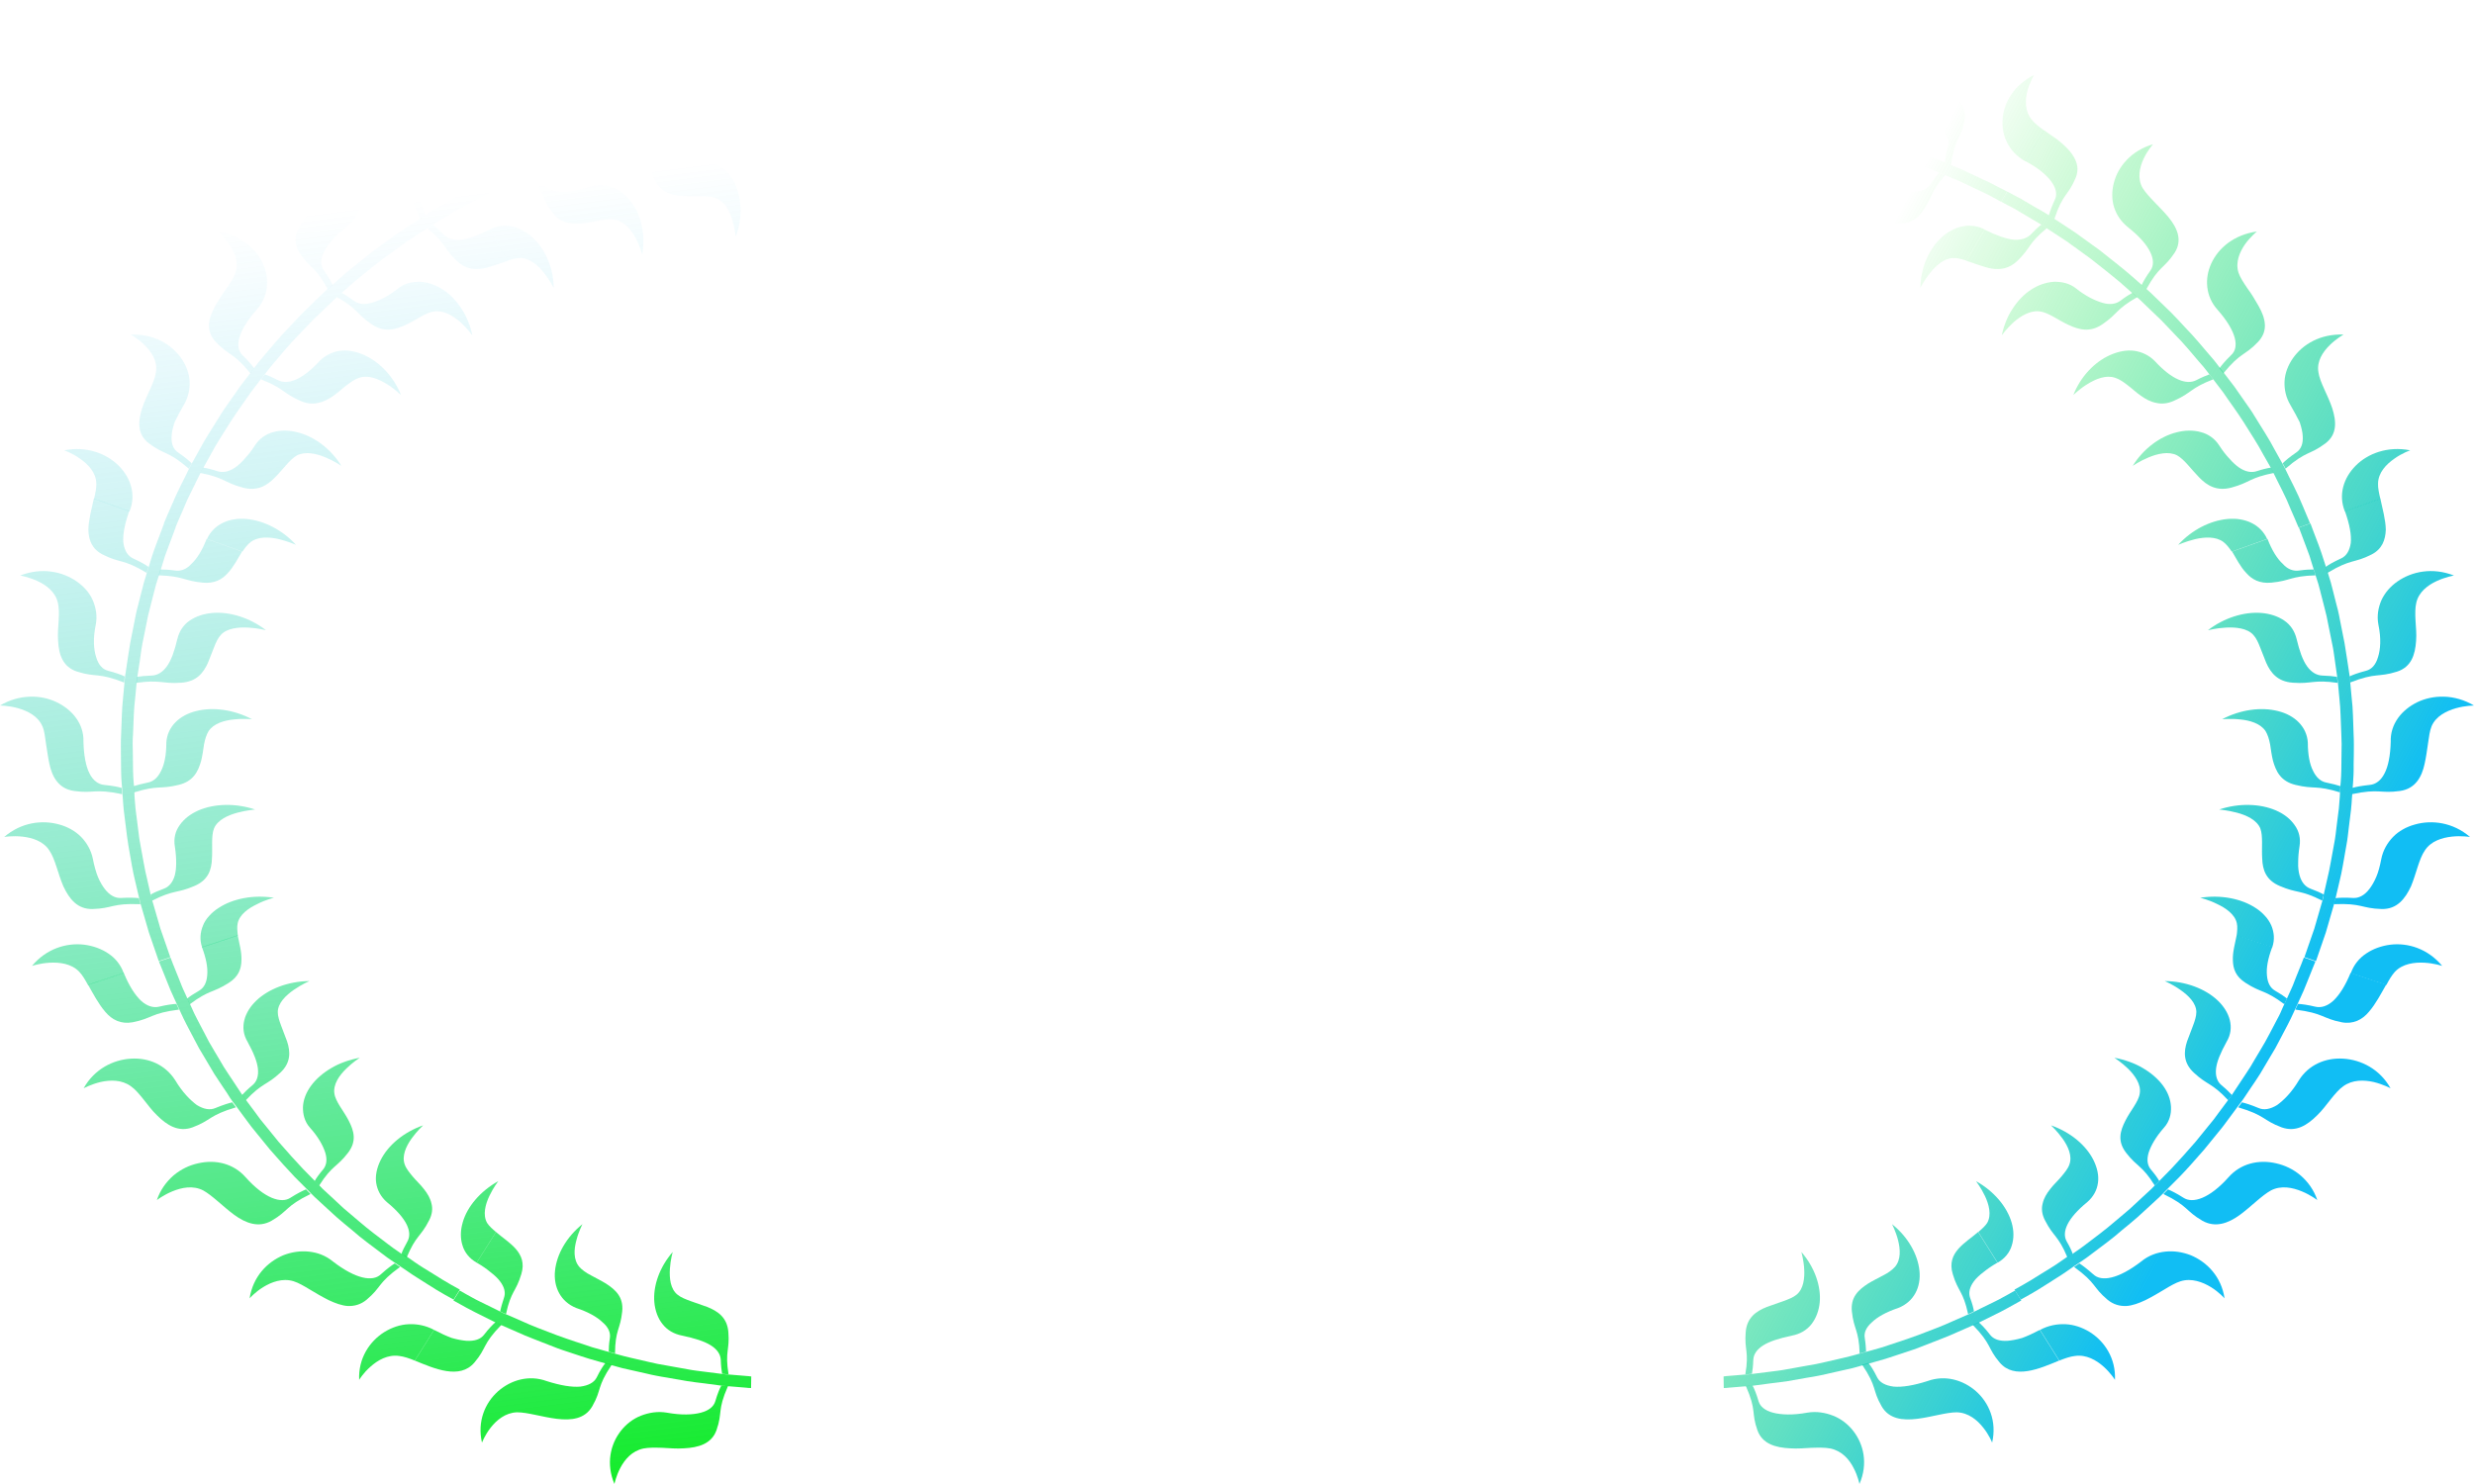 <svg width="400" height="240" viewBox="0 0 400 240" fill="none" xmlns="http://www.w3.org/2000/svg">
<path d="M76.703 220.358C78.752 217.935 77.926 217.474 81.078 214.243C81.078 214.243 80.833 214.128 80.588 214.042C80.343 213.926 80.129 213.811 80.129 213.811C79.701 214.186 79.058 214.82 78.263 215.859C77.712 216.58 76.764 216.926 75.387 216.839C74.714 216.782 73.918 216.637 73.031 216.378C72.174 216.061 71.226 215.628 70.186 215.08L67.065 220.041C70.247 221.339 74.316 223.156 76.703 220.358Z" fill="url(#paint0_linear_72_6889)"/>
<path d="M81.475 209.917C81.169 210.811 80.986 211.532 80.864 212.08C80.864 212.08 81.108 212.196 81.323 212.311C81.567 212.426 81.812 212.513 81.812 212.513C82.608 208.763 83.434 208.936 84.29 206.052C85.361 202.533 82.21 201.005 80.19 199.245L77.07 204.206C77.988 204.725 78.722 205.245 79.334 205.764C79.976 206.254 80.466 206.716 80.833 207.206C81.567 208.158 81.781 209.081 81.475 209.917Z" fill="url(#paint1_linear_72_6889)"/>
<path d="M88.39 223.358C85.545 222.319 82.638 223.156 80.527 225.002C78.447 226.848 77.131 229.847 77.926 233.309C77.926 233.309 78.385 232.097 79.334 230.886C80.282 229.674 81.72 228.463 83.587 228.405C86.952 228.376 93.377 231.578 95.763 227.425C97.324 224.713 96.437 224.367 98.915 220.704L97.905 220.416C97.538 220.848 97.049 221.598 96.467 222.781C96.069 223.56 95.182 224.079 93.805 224.252C92.459 224.367 90.654 224.079 88.39 223.358Z" fill="url(#paint2_linear_72_6889)"/>
<path d="M100.598 212.109C100.842 209.773 99.527 208.59 97.966 207.581C97.171 207.09 96.314 206.687 95.549 206.254C94.754 205.85 94.081 205.36 93.652 204.87C92.673 203.716 92.796 202.014 93.194 200.572C93.561 199.13 94.172 197.976 94.172 197.976C91.603 200.024 90.011 202.851 89.736 205.504C89.461 208.158 90.654 210.523 93.163 211.532C95.152 212.196 96.559 213.003 97.446 213.869C98.364 214.647 98.731 215.513 98.609 216.378C98.456 217.33 98.425 218.051 98.425 218.599L99.435 218.887C99.466 215.022 100.292 215.051 100.598 212.109Z" fill="url(#paint3_linear_72_6889)"/>
<path d="M107.818 228.463C106.319 228.203 104.881 228.463 103.626 228.953C102.372 229.444 101.24 230.309 100.383 231.405C98.67 233.597 97.966 236.741 99.343 240C99.343 240 99.588 238.731 100.292 237.404C101.026 236.02 102.158 234.664 104.024 234.26C104.881 234.087 105.921 234.116 107.053 234.145C108.185 234.203 109.409 234.318 110.572 234.231C112.927 234.116 115.039 233.51 115.834 231.318C116.874 228.376 115.926 228.203 117.7 224.165L116.63 224.079C116.354 224.569 116.018 225.377 115.65 226.617C115.406 227.453 114.641 228.117 113.325 228.463C112.04 228.809 110.174 228.896 107.818 228.463Z" fill="url(#paint4_linear_72_6889)"/>
<path d="M117.762 215.426C117.578 213.09 116.079 212.051 114.335 211.359C113.417 211.042 112.53 210.725 111.704 210.436C110.847 210.119 110.082 209.831 109.562 209.398C108.369 208.475 108.216 206.687 108.308 205.216C108.399 203.716 108.767 202.476 108.767 202.476C106.625 204.927 105.554 208.013 105.799 210.638C105.921 211.936 106.349 213.176 107.114 214.128C107.879 215.109 108.95 215.743 110.296 216.003C112.346 216.436 113.907 216.926 114.947 217.589C115.987 218.253 116.507 219.06 116.538 219.954C116.568 220.906 116.66 221.627 116.752 222.175C116.752 222.175 117.027 222.204 117.272 222.233C117.547 222.262 117.792 222.262 117.792 222.262C117.18 218.512 118.006 218.368 117.762 215.426Z" fill="url(#paint5_linear_72_6889)"/>
<path d="M21.447 165.326C24.66 164.692 24.354 163.855 28.943 163.278L28.515 162.355C27.934 162.384 26.985 162.5 25.669 162.817C24.782 163.019 23.773 162.73 22.794 161.836C21.845 160.942 20.866 159.442 20.009 157.337L14.227 159.24C15.053 160.683 15.91 162.355 17.011 163.625C18.082 164.922 19.55 165.672 21.447 165.326Z" fill="url(#paint6_linear_72_6889)"/>
<path d="M32.186 160.221C31.33 160.711 30.687 161.144 30.259 161.49L30.687 162.413C33.869 160.019 34.389 160.625 36.99 158.952C38.581 157.943 39.009 156.673 39.04 155.318C39.101 153.962 38.672 152.549 38.428 151.251L32.645 153.155C33.349 155.029 33.624 156.529 33.502 157.741C33.41 158.923 32.982 159.76 32.186 160.221Z" fill="url(#paint7_linear_72_6889)"/>
<path d="M28.331 174.7C26.74 172.22 24.078 171.037 21.172 171.21C18.296 171.383 15.267 172.883 13.523 175.998C13.523 175.998 14.716 175.364 16.246 174.989C17.806 174.642 19.673 174.585 21.172 175.681C21.876 176.171 22.518 176.95 23.191 177.786C23.895 178.652 24.568 179.603 25.394 180.382C27.016 181.997 28.851 183.151 31.146 182.315C34.206 181.161 33.747 180.382 38.152 179.084L37.541 178.277C36.959 178.421 36.072 178.68 34.818 179.2C33.961 179.575 32.951 179.402 31.819 178.709C30.779 177.931 29.494 176.661 28.331 174.7Z" fill="url(#paint8_linear_72_6889)"/>
<path d="M45.312 173.489C47.056 171.874 46.964 170.085 46.413 168.412C46.077 167.547 45.771 166.711 45.465 165.903C45.159 165.096 44.914 164.346 44.914 163.682C44.914 162.211 46.26 160.942 47.515 160.077C48.8 159.183 50.023 158.664 50.023 158.664C46.658 158.692 43.476 159.904 41.487 161.779C39.499 163.653 38.672 166.22 40.019 168.47C40.998 170.258 41.579 171.672 41.702 172.854C41.824 174.037 41.518 174.931 40.814 175.508C40.049 176.142 39.499 176.69 39.132 177.094L39.743 177.931C42.466 175.046 43.078 175.565 45.312 173.489Z" fill="url(#paint9_linear_72_6889)"/>
<path d="M39.713 190.391C37.755 188.17 34.879 187.477 32.003 188.141C30.595 188.458 29.249 189.093 28.056 190.102C26.893 191.112 25.914 192.438 25.364 194.082C25.364 194.082 26.404 193.275 27.872 192.669C29.341 192.063 31.207 191.66 32.859 192.525C34.328 193.333 36.041 195.121 37.877 196.476C39.743 197.832 41.824 198.611 43.904 197.428C46.688 195.813 46.107 195.092 50.207 193.102L49.473 192.352C48.922 192.583 48.096 192.986 46.964 193.707C45.495 194.688 42.803 193.852 39.713 190.391Z" fill="url(#paint10_linear_72_6889)"/>
<path d="M56.265 186.439C57.733 184.536 57.213 182.863 56.387 181.247C55.561 179.632 54.246 178.19 54.062 176.835C53.848 175.364 54.858 173.921 55.959 172.854C57.03 171.787 58.162 171.066 58.162 171.066C56.479 171.383 54.919 171.931 53.603 172.71C52.257 173.489 51.125 174.469 50.329 175.537C49.534 176.604 49.044 177.786 48.983 178.998C48.953 180.151 49.228 181.392 50.115 182.372C51.492 183.901 52.226 185.285 52.593 186.41C52.93 187.535 52.808 188.458 52.226 189.15C51.584 189.9 51.155 190.506 50.88 190.996L51.614 191.717C53.725 188.4 54.429 188.833 56.265 186.439Z" fill="url(#paint11_linear_72_6889)"/>
<path d="M53.817 204.004C52.655 203.053 51.339 202.562 49.932 202.418C48.555 202.274 47.178 202.476 45.832 202.995C43.201 204.091 40.906 206.456 40.355 209.975C40.355 209.975 41.242 208.965 42.558 208.158C43.874 207.35 45.648 206.658 47.453 207.206C48.279 207.465 49.167 207.985 50.115 208.561C51.064 209.138 52.104 209.744 53.144 210.263C54.184 210.754 55.255 211.157 56.265 211.215C57.305 211.244 58.315 210.984 59.263 210.206C61.711 208.158 61.007 207.552 64.679 204.898L63.822 204.322C63.332 204.639 62.568 205.187 61.589 206.081C60.273 207.35 57.519 206.86 53.817 204.004Z" fill="url(#paint12_linear_72_6889)"/>
<path d="M69.36 197.399C69.91 196.361 69.972 195.438 69.757 194.63C69.574 193.794 69.115 193.015 68.534 192.294C67.983 191.573 67.279 190.939 66.728 190.275C66.178 189.612 65.658 188.977 65.444 188.343C64.923 186.958 65.658 185.372 66.545 184.132C67.432 182.891 68.411 181.997 68.411 181.997C65.26 183.093 62.721 185.228 61.527 187.651C60.946 188.833 60.64 190.131 60.824 191.314C61.007 192.467 61.558 193.563 62.568 194.429C65.749 197.024 66.728 199.245 65.872 200.774C65.413 201.61 65.076 202.274 64.893 202.793L65.749 203.37C67.249 199.764 68.013 200.053 69.36 197.399Z" fill="url(#paint13_linear_72_6889)"/>
<path d="M58.07 223.156C58.07 223.156 58.743 222.031 59.906 221.021C61.068 219.983 62.69 219.031 64.526 219.291C65.29 219.377 66.147 219.666 67.065 220.041L70.186 215.08C68.84 214.359 67.432 214.099 66.086 214.157C64.709 214.215 63.363 214.676 62.139 215.426C59.753 216.926 57.917 219.666 58.07 223.156Z" fill="url(#paint14_linear_72_6889)"/>
<path d="M80.558 191.025C77.651 192.64 75.509 195.178 74.806 197.717C74.439 198.986 74.408 200.255 74.775 201.408C75.112 202.562 75.907 203.543 77.07 204.206L80.19 199.245C79.609 198.755 79.089 198.293 78.752 197.774C78.018 196.476 78.477 194.775 79.12 193.419C79.762 192.063 80.558 191.025 80.558 191.025Z" fill="url(#paint15_linear_72_6889)"/>
<path d="M64.893 202.764C64.893 202.764 64.679 202.591 64.281 202.331C63.883 202.072 63.332 201.668 62.69 201.178C61.405 200.197 59.63 198.899 58.009 197.486C57.183 196.765 56.357 196.101 55.592 195.438C54.858 194.746 54.154 194.111 53.572 193.563C52.961 193.015 52.471 192.554 52.135 192.237C51.798 191.89 51.614 191.689 51.614 191.689L50.88 190.967C50.88 190.967 50.115 190.189 48.983 189.035C47.882 187.881 46.444 186.266 45.036 184.651C44.363 183.814 43.69 182.978 43.048 182.199C42.742 181.824 42.436 181.449 42.13 181.074C41.855 180.728 41.61 180.353 41.365 180.036C40.416 178.738 39.774 177.902 39.774 177.902L39.162 177.065C39.162 177.065 38.581 176.171 37.694 174.844C37.265 174.181 36.714 173.402 36.194 172.566C35.674 171.701 35.154 170.778 34.603 169.883C34.328 169.422 34.083 168.96 33.808 168.528C33.563 168.066 33.318 167.605 33.104 167.172C32.645 166.307 32.217 165.47 31.85 164.778C31.483 164.086 31.207 163.48 31.024 163.048C30.84 162.644 30.718 162.384 30.718 162.384L30.289 161.461C30.289 161.461 30.106 161.058 29.831 160.452C29.524 159.846 29.219 159.01 28.882 158.173C28.546 157.337 28.209 156.529 27.964 155.895C27.719 155.26 27.566 154.856 27.566 154.856L25.7 155.491C25.7 155.491 25.853 155.924 26.128 156.558C26.373 157.193 26.74 158.058 27.077 158.923C27.413 159.788 27.781 160.654 28.087 161.288C28.392 161.923 28.576 162.355 28.576 162.355L29.004 163.278C29.004 163.278 29.127 163.509 29.31 163.942C29.524 164.374 29.769 164.98 30.167 165.701C30.534 166.422 30.993 167.259 31.452 168.153C31.697 168.585 31.942 169.047 32.186 169.537C32.462 169.999 32.737 170.46 33.012 170.922C33.563 171.845 34.114 172.797 34.634 173.662C35.185 174.527 35.735 175.306 36.164 175.969C36.623 176.633 36.99 177.209 37.235 177.613C37.51 178.017 37.663 178.219 37.663 178.219L38.275 179.027C38.275 179.027 38.917 179.892 39.896 181.219C40.355 181.882 40.967 182.632 41.61 183.411C42.252 184.189 42.956 185.055 43.629 185.891C45.067 187.535 46.535 189.179 47.668 190.362C48.83 191.515 49.595 192.294 49.595 192.294L50.329 193.044C50.329 193.044 50.513 193.246 50.849 193.563C51.217 193.881 51.706 194.342 52.318 194.919C52.93 195.467 53.634 196.13 54.399 196.822C55.194 197.515 56.02 198.207 56.877 198.899C58.529 200.37 60.334 201.639 61.65 202.649C62.323 203.168 62.873 203.572 63.271 203.831C63.669 204.091 63.914 204.264 63.914 204.264L64.77 204.841C64.77 204.841 65.29 205.187 66.086 205.735C66.851 206.283 67.922 206.917 68.993 207.61C71.104 208.994 73.337 210.177 73.337 210.177L74.347 208.561C74.347 208.561 72.144 207.379 70.002 205.994C68.931 205.331 67.861 204.697 67.096 204.149C66.331 203.629 65.811 203.254 65.811 203.254L64.893 202.764Z" fill="url(#paint16_linear_72_6889)"/>
<path d="M16.583 89.672C19.459 91.143 19.826 90.306 23.711 92.643L24.017 91.691C23.558 91.345 22.763 90.883 21.509 90.306C20.683 89.931 20.132 89.095 19.948 87.797C19.826 86.528 20.132 84.797 20.897 82.663L15.175 80.615C14.839 82.231 14.319 84.019 14.288 85.663C14.319 87.365 14.9 88.807 16.583 89.672Z" fill="url(#paint17_linear_72_6889)"/>
<path d="M28.301 92.268C27.291 92.124 26.526 92.095 25.945 92.095L25.639 93.046C29.708 93.162 29.677 93.941 32.798 94.229C34.695 94.402 35.919 93.71 36.837 92.671C37.785 91.662 38.458 90.306 39.132 89.21L33.41 87.163C32.676 89.037 31.85 90.364 30.932 91.201C30.167 92.066 29.219 92.412 28.301 92.268Z" fill="url(#paint18_linear_72_6889)"/>
<path d="M15.481 101.036C15.757 99.594 15.512 98.267 14.992 97.056C14.472 95.873 13.554 94.835 12.391 94.027C10.066 92.412 6.731 91.72 3.274 93.075C3.274 93.075 4.62 93.306 6.058 93.969C7.496 94.633 8.964 95.729 9.362 97.488C9.546 98.267 9.546 99.276 9.485 100.344C9.423 101.411 9.301 102.565 9.393 103.661C9.515 105.882 10.158 107.872 12.483 108.622C15.604 109.602 15.787 108.708 20.071 110.381L20.162 109.4C19.642 109.141 18.786 108.823 17.47 108.477C16.583 108.247 15.91 107.526 15.542 106.256C15.145 105.016 15.022 103.257 15.481 101.036Z" fill="url(#paint19_linear_72_6889)"/>
<path d="M29.31 110.41C31.789 110.237 32.89 108.823 33.624 107.179C33.961 106.314 34.297 105.478 34.603 104.699C34.909 103.891 35.246 103.17 35.705 102.68C36.684 101.584 38.581 101.411 40.141 101.497C41.732 101.584 43.017 101.93 43.017 101.93C40.416 99.911 37.173 98.902 34.359 99.132C32.951 99.248 31.666 99.68 30.657 100.373C29.616 101.094 28.974 102.103 28.668 103.372C28.209 105.305 27.689 106.776 26.985 107.756C26.281 108.737 25.425 109.227 24.507 109.256C23.497 109.285 22.702 109.371 22.151 109.458C22.151 109.458 22.12 109.718 22.09 109.948C22.059 110.208 22.029 110.439 22.029 110.439C26.067 109.862 26.19 110.641 29.31 110.41Z" fill="url(#paint20_linear_72_6889)"/>
<path d="M13.493 119.957C13.584 117.072 11.718 114.794 9.148 113.554C6.609 112.342 3.151 112.227 0 114.102C0 114.102 1.377 114.102 2.907 114.534C4.436 114.967 6.15 115.803 6.853 117.447C7.19 118.197 7.282 119.178 7.435 120.245C7.618 121.312 7.741 122.437 7.985 123.533C8.444 125.696 9.515 127.571 11.963 127.917C15.206 128.379 15.236 127.485 19.734 128.436L19.673 127.427C19.091 127.254 18.204 127.081 16.827 126.937C15.91 126.85 15.053 126.244 14.472 125.091C13.89 123.937 13.554 122.206 13.493 119.957Z" fill="url(#paint21_linear_72_6889)"/>
<path d="M28.882 126.937C31.268 126.36 32.033 124.773 32.523 123.043C32.737 122.178 32.859 121.255 32.982 120.418C33.135 119.582 33.38 118.803 33.716 118.255C34.542 116.986 36.286 116.496 37.846 116.351C39.407 116.178 40.753 116.323 40.753 116.323C37.816 114.765 34.45 114.304 31.727 114.996C29.004 115.659 27.046 117.534 26.893 120.101C26.893 122.091 26.587 123.62 26.037 124.687C25.517 125.754 24.813 126.389 23.895 126.562C22.916 126.764 22.151 126.965 21.631 127.139L21.692 128.148C25.578 126.937 25.823 127.687 28.882 126.937Z" fill="url(#paint22_linear_72_6889)"/>
<path d="M15.022 138.935C14.747 137.522 14.043 136.311 13.125 135.359C12.177 134.407 10.953 133.715 9.576 133.34C6.792 132.561 3.427 132.994 0.673 135.359C0.673 135.359 2.019 135.128 3.61 135.301C5.201 135.474 7.006 136.022 7.985 137.551C8.934 138.935 9.362 141.3 10.249 143.348C11.198 145.367 12.514 147.069 14.961 147.011C18.235 146.925 18.113 146.031 22.702 146.232C22.702 146.232 22.641 146.002 22.579 145.742C22.518 145.482 22.457 145.252 22.457 145.252C21.876 145.194 20.927 145.136 19.581 145.223C18.663 145.281 17.745 144.819 16.95 143.781C16.552 143.262 16.154 142.598 15.818 141.791C15.512 141.012 15.236 140.031 15.022 138.935Z" fill="url(#paint23_linear_72_6889)"/>
<path d="M31.421 143.29C33.685 142.339 34.206 140.637 34.267 138.878C34.389 137.089 34.114 135.215 34.603 133.974C35.185 132.59 36.867 131.84 38.367 131.436C39.866 131.032 41.242 130.917 41.242 130.917C38.061 129.85 34.634 129.965 32.094 131.061C30.84 131.609 29.769 132.417 29.066 133.426C28.331 134.436 28.056 135.618 28.27 136.887C28.423 137.868 28.484 138.733 28.484 139.512C28.484 140.291 28.423 140.954 28.27 141.531C27.964 142.656 27.352 143.406 26.496 143.723C25.547 144.069 24.843 144.387 24.354 144.675C24.354 144.675 24.415 144.906 24.476 145.165C24.538 145.425 24.599 145.656 24.599 145.656C28.178 143.838 28.546 144.531 31.421 143.29Z" fill="url(#paint24_linear_72_6889)"/>
<path d="M5.171 156.212C5.171 156.212 6.456 155.779 8.047 155.693C9.638 155.606 11.565 155.837 12.819 157.164C13.34 157.712 13.768 158.462 14.227 159.298L20.009 157.395C19.52 156.01 18.633 154.943 17.5 154.193C16.95 153.818 16.307 153.501 15.665 153.27C15.022 153.039 14.319 152.866 13.615 152.78C10.77 152.434 7.496 153.414 5.171 156.212Z" fill="url(#paint25_linear_72_6889)"/>
<path d="M44.302 145.194C40.998 144.675 37.663 145.309 35.338 146.838C34.756 147.213 34.236 147.646 33.808 148.136C33.38 148.598 33.043 149.117 32.829 149.665C32.37 150.761 32.248 151.972 32.676 153.212L38.458 151.309C38.367 150.559 38.305 149.895 38.428 149.319C38.734 147.876 40.202 146.867 41.61 146.204C42.986 145.483 44.302 145.194 44.302 145.194Z" fill="url(#paint26_linear_72_6889)"/>
<path d="M24.354 144.675C24.354 144.675 24.109 143.637 23.773 142.108C23.375 140.579 23.069 138.503 22.671 136.455C22.457 135.416 22.396 134.378 22.243 133.397C22.12 132.446 21.998 131.523 21.906 130.744C21.814 129.965 21.814 129.302 21.753 128.84C21.723 128.379 21.723 128.119 21.723 128.119L21.662 127.11C21.662 127.11 21.631 126.85 21.6 126.389C21.57 125.927 21.509 125.264 21.509 124.485C21.509 123.706 21.478 122.783 21.478 121.803C21.447 120.822 21.417 119.784 21.509 118.745C21.6 116.669 21.631 114.563 21.845 113.006C21.998 111.448 22.09 110.41 22.09 110.41C22.09 110.41 22.12 110.15 22.151 109.919C22.182 109.66 22.212 109.429 22.212 109.429C22.212 109.429 22.365 108.391 22.61 106.833C22.732 106.055 22.824 105.132 23.008 104.18C23.191 103.228 23.405 102.19 23.62 101.151C23.711 100.632 23.834 100.113 23.926 99.623C24.048 99.132 24.17 98.642 24.293 98.152C24.538 97.2 24.782 96.306 24.966 95.527C25.149 94.777 25.333 94.142 25.486 93.71C25.639 93.277 25.7 93.018 25.7 93.018L26.006 92.066C26.006 92.066 26.128 91.633 26.343 90.999C26.434 90.681 26.557 90.306 26.679 89.903C26.832 89.499 26.985 89.095 27.138 88.662C27.75 86.99 28.392 85.317 28.392 85.317L26.526 84.653C26.526 84.653 25.884 86.413 25.211 88.143C24.874 89.008 24.599 89.903 24.384 90.566C24.17 91.229 24.048 91.691 24.048 91.691L23.742 92.643C23.742 92.643 23.65 92.902 23.528 93.364C23.375 93.796 23.191 94.46 23.008 95.21C22.794 95.989 22.579 96.911 22.335 97.863C22.212 98.354 22.059 98.844 21.968 99.363C21.876 99.882 21.753 100.401 21.662 100.921C21.447 101.959 21.233 103.026 21.05 104.007C20.866 104.987 20.774 105.91 20.621 106.718C20.407 108.304 20.224 109.343 20.224 109.343L20.132 110.323C20.132 110.323 20.04 111.39 19.887 112.977C19.703 114.563 19.673 116.698 19.581 118.832C19.52 119.899 19.55 120.966 19.55 121.947C19.55 122.956 19.581 123.879 19.581 124.687C19.581 125.495 19.642 126.158 19.673 126.619C19.703 127.081 19.734 127.34 19.734 127.34L19.795 128.35C19.795 128.35 19.826 128.61 19.856 129.071C19.887 129.533 19.918 130.225 20.009 131.003C20.101 131.782 20.224 132.705 20.346 133.715C20.468 134.695 20.591 135.763 20.774 136.83C21.141 138.935 21.478 141.041 21.876 142.598C22.243 144.156 22.488 145.194 22.488 145.194C22.488 145.194 22.549 145.425 22.61 145.684C22.671 145.944 22.732 146.175 22.732 146.175C22.732 146.175 23.405 148.511 24.078 150.818C24.874 153.126 25.669 155.433 25.669 155.433L27.536 154.799C27.536 154.799 26.74 152.52 25.945 150.213C25.272 147.876 24.599 145.569 24.599 145.569C24.599 145.569 24.538 145.338 24.476 145.079C24.384 144.934 24.354 144.675 24.354 144.675Z" fill="url(#paint27_linear_72_6889)"/>
<path d="M64.434 28.785C65.658 31.669 66.484 31.237 67.891 35.39L68.748 34.813C68.595 34.265 68.319 33.429 67.769 32.246C67.402 31.467 67.555 30.487 68.319 29.419C69.084 28.352 70.43 27.17 72.542 26.074L69.543 21.055C68.87 21.546 68.105 22.065 67.371 22.584C66.667 23.132 65.994 23.738 65.444 24.372C64.342 25.67 63.73 27.083 64.434 28.785Z" fill="url(#paint28_linear_72_6889)"/>
<path d="M71.685 37.899C71.012 37.178 70.43 36.659 70.002 36.342L69.115 36.919C72.144 39.457 71.624 40.034 73.796 42.139C75.112 43.437 76.58 43.668 77.988 43.437C78.691 43.322 79.395 43.091 80.099 42.86C80.802 42.63 81.475 42.399 82.148 42.168L79.15 37.149C77.284 38.072 75.754 38.62 74.53 38.765C73.245 38.851 72.297 38.534 71.685 37.899Z" fill="url(#paint29_linear_72_6889)"/>
<path d="M55.867 36.832C58.223 34.986 58.957 32.275 58.254 29.593C57.917 28.266 57.244 26.997 56.173 25.872C55.102 24.747 53.695 23.853 51.92 23.334C51.92 23.334 52.808 24.314 53.45 25.699C54.093 27.083 54.49 28.843 53.603 30.4C52.746 31.785 50.849 33.4 49.411 35.13C47.974 36.89 47.147 38.851 48.402 40.841C50.115 43.466 50.88 42.918 52.991 46.754L53.787 46.091C53.542 45.571 53.114 44.793 52.349 43.725C51.308 42.283 52.196 39.745 55.867 36.832Z" fill="url(#paint30_linear_72_6889)"/>
<path d="M60.089 52.436C62.109 53.821 63.883 53.33 65.566 52.551C67.279 51.773 68.809 50.532 70.247 50.359C71.777 50.157 73.306 51.109 74.469 52.119C75.601 53.157 76.366 54.224 76.366 54.224C76.029 52.638 75.448 51.167 74.622 49.927C73.796 48.658 72.786 47.59 71.624 46.84C70.492 46.091 69.237 45.658 67.952 45.571C66.698 45.543 65.413 45.802 64.373 46.639C62.751 47.937 61.282 48.629 60.089 48.975C58.896 49.321 57.917 49.177 57.183 48.629C56.387 48.023 55.745 47.619 55.255 47.36L54.49 48.052C57.978 50.042 57.519 50.677 60.089 52.436Z" fill="url(#paint31_linear_72_6889)"/>
<path d="M41.457 50.129C42.466 49.033 42.986 47.764 43.139 46.466C43.292 45.168 43.078 43.87 42.497 42.601C41.365 40.12 38.825 37.957 35.123 37.438C35.123 37.438 36.164 38.274 37.051 39.514C37.908 40.755 38.642 42.428 38.061 44.129C37.785 44.908 37.235 45.745 36.623 46.639C35.98 47.504 35.368 48.513 34.787 49.494C34.267 50.475 33.839 51.455 33.777 52.436C33.747 53.417 34.022 54.368 34.848 55.263C37.02 57.57 37.663 56.907 40.478 60.368L41.09 59.56C40.753 59.099 40.202 58.406 39.223 57.455C37.908 56.214 38.397 53.619 41.457 50.129Z" fill="url(#paint32_linear_72_6889)"/>
<path d="M48.463 64.781C49.565 65.3 50.544 65.358 51.431 65.156C52.318 64.983 53.144 64.55 53.909 64.002C54.674 63.483 55.347 62.819 56.051 62.3C56.754 61.752 57.428 61.291 58.101 61.089C59.569 60.599 61.221 61.291 62.568 62.127C63.883 62.935 64.832 63.887 64.832 63.887C63.669 60.916 61.374 58.522 58.835 57.397C57.581 56.849 56.204 56.56 54.98 56.734C53.756 56.907 52.593 57.455 51.676 58.378C48.922 61.377 46.566 62.3 44.975 61.493C44.088 61.031 43.384 60.743 42.834 60.541L42.191 61.348C45.924 62.791 45.618 63.512 48.463 64.781Z" fill="url(#paint33_linear_72_6889)"/>
<path d="M29.677 65.559C30.442 64.29 30.718 62.964 30.657 61.666C30.595 60.368 30.106 59.099 29.31 57.945C27.719 55.666 24.843 53.965 21.111 54.109C21.111 54.109 22.304 54.743 23.405 55.839C24.507 56.935 25.517 58.435 25.211 60.195C24.996 61.81 23.711 63.886 22.977 66.021C22.304 68.155 22.151 70.232 24.078 71.703C26.649 73.635 27.138 72.857 30.534 75.799C30.534 75.799 30.657 75.568 30.748 75.366C30.871 75.135 30.993 74.933 30.993 74.933C30.595 74.529 29.892 73.924 28.79 73.174C28.025 72.655 27.658 71.761 27.75 70.492C27.781 69.857 27.964 69.107 28.239 68.271C28.637 67.434 29.096 66.54 29.677 65.559Z" fill="url(#paint34_linear_72_6889)"/>
<path d="M39.254 78.856C41.64 79.49 43.201 78.51 44.455 77.212C45.771 75.914 46.842 74.299 48.035 73.635C49.411 72.943 51.217 73.376 52.655 73.981C54.093 74.587 55.194 75.337 55.194 75.337C53.481 72.568 50.788 70.578 48.096 69.915C46.75 69.569 45.404 69.54 44.18 69.886C42.956 70.203 41.916 70.953 41.212 72.049C40.661 72.914 40.111 73.607 39.56 74.183C39.04 74.789 38.55 75.251 38.03 75.597C37.02 76.289 36.041 76.491 35.154 76.202C34.206 75.885 33.441 75.712 32.859 75.626C32.859 75.626 32.737 75.856 32.615 76.058C32.492 76.289 32.401 76.491 32.401 76.491C36.378 77.27 36.225 78.048 39.254 78.856Z" fill="url(#paint35_linear_72_6889)"/>
<path d="M10.372 72.828C10.372 72.828 11.657 73.26 12.942 74.183C14.227 75.078 15.542 76.404 15.573 78.192C15.604 78.914 15.42 79.75 15.206 80.673L20.927 82.721C22.059 80.038 21.141 77.27 19.183 75.308C17.195 73.347 14.013 72.107 10.372 72.828Z" fill="url(#paint36_linear_72_6889)"/>
<path d="M47.851 88.114C45.648 85.692 42.681 84.192 39.866 83.932C37.051 83.673 34.542 84.797 33.471 87.163L39.193 89.21C39.621 88.576 40.049 88.028 40.539 87.653C41.763 86.73 43.568 86.845 45.098 87.191C46.627 87.566 47.851 88.114 47.851 88.114Z" fill="url(#paint37_linear_72_6889)"/>
<path d="M32.89 75.626C32.89 75.626 33.41 74.703 34.175 73.318C34.909 71.905 36.072 70.145 37.204 68.328C38.336 66.54 39.621 64.838 40.508 63.512C41.487 62.242 42.13 61.377 42.13 61.377L42.772 60.57C42.772 60.57 42.925 60.368 43.231 59.993C43.507 59.618 43.935 59.099 44.455 58.493C45.495 57.282 46.842 55.609 48.371 54.08C49.106 53.301 49.84 52.523 50.544 51.801C51.278 51.08 51.951 50.446 52.532 49.898C53.114 49.35 53.603 48.859 53.94 48.542C54.307 48.225 54.49 48.052 54.49 48.052L55.255 47.36C55.255 47.36 56.081 46.639 57.275 45.571C58.529 44.533 60.212 43.178 61.925 41.851C62.812 41.216 63.669 40.582 64.526 39.976C64.954 39.688 65.352 39.399 65.719 39.111C66.117 38.851 66.484 38.62 66.82 38.39C68.197 37.495 69.115 36.89 69.115 36.89L70.002 36.313C70.002 36.313 71.593 35.361 73.184 34.409C73.582 34.179 73.98 33.948 74.347 33.717C74.714 33.515 75.081 33.313 75.387 33.169C75.999 32.852 76.397 32.621 76.397 32.621L75.418 30.977C75.418 30.977 74.989 31.208 74.347 31.554C74.041 31.727 73.643 31.929 73.245 32.131C72.847 32.361 72.45 32.621 72.022 32.852C71.195 33.342 70.369 33.833 69.727 34.179C69.115 34.553 68.687 34.813 68.687 34.813L67.83 35.39C67.83 35.39 66.882 35.996 65.505 36.919C64.801 37.351 64.005 37.928 63.179 38.534C62.353 39.139 61.435 39.803 60.548 40.437C58.804 41.822 57.06 43.178 55.806 44.245C54.551 45.341 53.756 46.062 53.756 46.062L52.961 46.725C52.961 46.725 52.746 46.927 52.41 47.244C52.073 47.562 51.553 48.052 50.972 48.629C50.391 49.206 49.687 49.869 48.953 50.59C48.249 51.34 47.484 52.119 46.75 52.926C45.22 54.484 43.843 56.186 42.772 57.426C42.252 58.032 41.793 58.58 41.518 58.955C41.212 59.329 41.059 59.56 41.059 59.56L40.447 60.368C40.447 60.368 39.774 61.233 38.795 62.531C38.336 63.194 37.785 64.002 37.204 64.809C36.623 65.646 35.98 66.511 35.429 67.463C34.267 69.309 33.104 71.126 32.339 72.568C31.544 73.981 31.024 74.933 31.024 74.933C31.024 74.933 30.901 75.135 30.779 75.366C30.657 75.597 30.565 75.799 30.565 75.799C30.565 75.799 30.289 76.347 29.892 77.183C29.494 77.991 28.913 79.087 28.423 80.183C27.934 81.308 27.444 82.432 27.077 83.269C26.893 83.673 26.74 84.048 26.649 84.278C26.526 84.538 26.496 84.653 26.496 84.653L28.362 85.317C28.362 85.317 28.423 85.172 28.515 84.942C28.607 84.711 28.76 84.365 28.943 83.932C29.31 83.096 29.8 82 30.259 80.875C30.779 79.779 31.33 78.683 31.727 77.875C32.125 77.068 32.401 76.52 32.401 76.52C32.401 76.52 32.523 76.289 32.615 76.087C32.768 75.856 32.89 75.626 32.89 75.626Z" fill="url(#paint38_linear_72_6889)"/>
<path d="M110.48 13.556C111.979 13.296 113.264 12.633 114.243 11.768C115.253 10.902 115.987 9.72 116.385 8.422C117.211 5.826 116.752 2.625 114.243 0C114.243 0 114.488 1.269 114.304 2.769C114.121 4.269 113.539 5.97 111.918 6.893C110.449 7.788 107.94 8.191 105.768 9.028C103.626 9.922 101.821 11.162 101.883 13.47C101.974 16.556 102.923 16.44 102.709 20.767C102.709 20.767 102.953 20.709 103.229 20.651C103.504 20.594 103.749 20.536 103.749 20.536C103.81 19.988 103.871 19.123 103.749 17.825C103.688 16.959 104.177 16.123 105.279 15.344C105.829 14.969 106.533 14.594 107.39 14.277C108.277 13.989 109.317 13.758 110.48 13.556Z" fill="url(#paint39_linear_72_6889)"/>
<path d="M105.829 29.016C106.839 31.15 108.644 31.64 110.51 31.698C112.407 31.814 114.396 31.554 115.712 32.015C117.15 32.563 117.976 34.15 118.404 35.563C118.832 36.976 118.955 38.274 118.955 38.274C120.087 35.275 119.964 32.044 118.802 29.65C118.22 28.439 117.364 27.458 116.293 26.795C115.222 26.103 113.998 25.843 112.652 26.045C111.612 26.189 110.663 26.247 109.837 26.247C109.011 26.247 108.308 26.218 107.696 26.045C106.502 25.756 105.707 25.18 105.37 24.372C105.003 23.478 104.667 22.815 104.361 22.353C104.361 22.353 104.085 22.411 103.841 22.468C103.596 22.497 103.321 22.584 103.321 22.584C105.279 25.93 104.544 26.305 105.829 29.016Z" fill="url(#paint40_linear_72_6889)"/>
<path d="M90.899 18.229C92.367 17.767 93.499 16.931 94.295 15.864C94.723 15.344 95.029 14.768 95.274 14.133C95.519 13.527 95.702 12.864 95.794 12.2C96.131 9.518 95.09 6.461 92.123 4.24C92.123 4.24 92.582 5.451 92.673 6.98C92.765 8.48 92.52 10.297 91.113 11.479C90.471 12.027 89.553 12.489 88.512 12.95C87.503 13.47 86.432 13.989 85.422 14.566C83.433 15.719 81.934 17.306 82.424 19.613C83.066 22.642 83.984 22.353 84.596 26.68L85.575 26.276C85.545 25.728 85.422 24.834 85.086 23.593C84.871 22.757 85.177 21.805 86.126 20.882C87.105 19.959 88.665 19.036 90.899 18.229Z" fill="url(#paint41_linear_72_6889)"/>
<path d="M89.216 34.236C90.593 36.169 92.429 36.284 94.326 36.111C95.274 35.996 96.222 35.794 97.079 35.621C97.966 35.477 98.792 35.419 99.496 35.563C101.026 35.852 102.097 37.236 102.8 38.563C103.504 39.889 103.841 41.158 103.841 41.158C104.391 38.044 103.718 34.9 102.097 32.708C101.699 32.16 101.24 31.669 100.751 31.265C100.261 30.862 99.71 30.544 99.129 30.343C97.966 29.881 96.681 29.794 95.366 30.198C93.377 30.862 91.755 31.121 90.501 31.006C89.247 30.919 88.39 30.516 87.9 29.766C87.38 28.958 86.921 28.352 86.554 27.949L85.575 28.352C88.115 31.323 87.442 31.814 89.216 34.236Z" fill="url(#paint42_linear_72_6889)"/>
<path d="M71.165 12.143C71.165 12.143 71.838 13.268 72.205 14.739C72.572 16.21 72.633 17.969 71.471 19.382C71.012 19.959 70.308 20.507 69.513 21.084L72.511 26.103C75.142 24.632 76.366 22.093 76.213 19.353C76.06 16.642 74.469 13.787 71.165 12.143Z" fill="url(#paint43_linear_72_6889)"/>
<path d="M89.522 46.552C89.491 43.379 88.206 40.38 86.218 38.505C84.26 36.63 81.506 35.852 79.12 37.12L82.118 42.139C82.852 41.908 83.556 41.706 84.168 41.735C85.698 41.735 87.074 43.004 87.992 44.187C88.941 45.37 89.522 46.552 89.522 46.552Z" fill="url(#paint44_linear_72_6889)"/>
<path d="M120.576 222.521C118.924 222.377 117.823 222.291 117.823 222.291C117.823 222.291 117.547 222.262 117.303 222.262C117.027 222.233 116.782 222.204 116.782 222.204C116.782 222.204 115.681 222.06 114.029 221.858C113.203 221.743 112.224 221.656 111.214 221.454C110.174 221.281 109.103 221.079 108.002 220.877C107.451 220.791 106.9 220.675 106.38 220.589C105.86 220.473 105.34 220.358 104.82 220.243C103.81 220.012 102.862 219.781 102.066 219.608C101.24 219.435 100.598 219.233 100.139 219.118C99.68 219.003 99.404 218.916 99.404 218.916L98.395 218.628C98.395 218.628 98.119 218.541 97.66 218.426C97.201 218.281 96.528 218.108 95.733 217.878C94.937 217.618 94.05 217.301 93.04 216.984C92.061 216.637 91.021 216.32 89.981 215.916C87.931 215.138 85.851 214.359 84.382 213.667C82.883 213.003 81.873 212.571 81.873 212.571C81.873 212.571 81.628 212.455 81.384 212.369C81.139 212.253 80.925 212.138 80.925 212.138C80.925 212.138 79.273 211.302 77.59 210.494C76.733 210.09 75.938 209.6 75.326 209.283C74.714 208.936 74.316 208.706 74.316 208.706L73.306 210.321C73.306 210.321 73.735 210.552 74.347 210.898C74.989 211.244 75.815 211.734 76.703 212.167C78.447 213.032 80.16 213.897 80.16 213.897C80.16 213.897 80.405 214.013 80.619 214.128C80.864 214.243 81.108 214.33 81.108 214.33C81.108 214.33 82.118 214.763 83.678 215.455C85.208 216.176 87.319 216.926 89.4 217.762C90.44 218.195 91.511 218.512 92.52 218.858C93.53 219.204 94.448 219.493 95.274 219.752C96.895 220.214 97.997 220.531 97.997 220.531L99.007 220.82C99.007 220.82 99.282 220.877 99.741 221.021C100.2 221.166 100.903 221.339 101.73 221.512C102.556 221.685 103.504 221.916 104.544 222.146C105.064 222.262 105.585 222.406 106.135 222.492C106.686 222.608 107.237 222.694 107.787 222.781C108.889 222.983 110.021 223.185 111.061 223.358C112.101 223.531 113.08 223.617 113.937 223.733C115.62 223.963 116.752 224.108 116.752 224.108L117.823 224.194C117.823 224.194 118.955 224.281 120.637 224.425C120.882 224.454 121.158 224.483 121.433 224.483L121.464 222.608C121.096 222.55 120.821 222.55 120.576 222.521Z" fill="url(#paint45_linear_72_6889)"/>
<path d="M118.802 18.171C117.945 18.257 116.966 18.373 115.926 18.488C114.855 18.604 113.754 18.69 112.622 18.892C110.388 19.267 108.155 19.555 106.502 19.959C104.85 20.305 103.749 20.536 103.749 20.536C103.749 20.536 103.504 20.594 103.229 20.651C102.984 20.68 102.709 20.767 102.709 20.767C102.709 20.767 101.607 21.055 99.986 21.488C99.16 21.718 98.211 21.92 97.201 22.238C96.192 22.555 95.121 22.872 94.05 23.189C92.979 23.507 91.908 23.882 90.929 24.257C89.95 24.603 89.002 24.949 88.237 25.209C87.442 25.497 86.799 25.785 86.34 25.958C85.881 26.16 85.636 26.247 85.636 26.247L84.657 26.651C84.657 26.651 84.076 26.881 83.189 27.256C82.302 27.631 81.169 28.208 80.007 28.727C78.844 29.247 77.712 29.794 76.886 30.256C76.06 30.689 75.479 30.977 75.479 30.977L76.458 32.621C76.458 32.621 77.008 32.333 77.835 31.871C78.661 31.41 79.793 30.89 80.955 30.343C82.087 29.823 83.219 29.247 84.107 28.9C84.994 28.554 85.575 28.295 85.575 28.295L86.554 27.891C86.554 27.891 86.799 27.776 87.258 27.602C87.717 27.429 88.329 27.141 89.124 26.881C89.889 26.593 90.807 26.276 91.786 25.93C92.276 25.756 92.765 25.555 93.285 25.382C93.805 25.209 94.326 25.064 94.846 24.891C95.916 24.545 96.957 24.228 97.936 23.939C98.915 23.651 99.863 23.42 100.659 23.218C102.28 22.815 103.321 22.526 103.321 22.526C103.321 22.526 103.565 22.468 103.841 22.411C104.116 22.353 104.361 22.295 104.361 22.295C104.361 22.295 105.432 22.093 107.053 21.747C108.675 21.372 110.878 21.084 113.05 20.709C114.151 20.507 115.253 20.45 116.293 20.305C117.333 20.19 118.282 20.103 119.108 19.988C119.383 19.959 119.628 19.959 119.873 19.93L119.536 18.055C119.322 18.142 119.077 18.171 118.802 18.171Z" fill="url(#paint46_linear_72_6889)"/>
<path d="M115.467 19.238C115.467 19.238 118.251 14.306 125.808 14.393C133.365 14.479 138.597 16.267 140.372 16.354C142.146 16.44 132.845 16.873 128.929 19.671C125.594 22.065 116.048 22.93 115.467 19.238Z" fill="url(#paint47_linear_72_6889)"/>
<path d="M323.315 220.358C321.265 217.935 322.091 217.474 318.939 214.243C318.939 214.243 319.184 214.128 319.429 214.042C319.673 213.926 319.888 213.811 319.888 213.811C320.316 214.186 320.959 214.82 321.754 215.859C322.305 216.58 323.254 216.926 324.6 216.839C325.273 216.782 326.069 216.637 326.956 216.378C327.813 216.061 328.762 215.628 329.802 215.08L332.924 220.041C329.772 221.339 325.702 223.156 323.315 220.358Z" fill="url(#paint48_linear_72_6889)"/>
<path d="M318.541 209.917C318.878 210.811 319.061 211.532 319.153 212.08C319.153 212.08 318.908 212.196 318.694 212.311C318.449 212.426 318.205 212.513 318.205 212.513C317.409 208.763 316.583 208.936 315.726 206.052C314.655 202.533 317.807 201.005 319.826 199.245L322.948 204.206C322.03 204.725 321.295 205.245 320.653 205.764C320.01 206.254 319.52 206.716 319.153 207.206C318.449 208.158 318.235 209.081 318.541 209.917Z" fill="url(#paint49_linear_72_6889)"/>
<path d="M311.626 223.358C314.471 222.319 317.378 223.156 319.49 225.002C321.571 226.848 322.887 229.847 322.091 233.308C322.091 233.308 321.632 232.097 320.653 230.886C319.704 229.674 318.266 228.463 316.399 228.405C313.033 228.376 306.607 231.578 304.22 227.425C302.66 224.713 303.547 224.367 301.068 220.704L302.078 220.416C302.445 220.848 302.935 221.598 303.516 222.781C303.914 223.56 304.802 224.079 306.179 224.252C307.556 224.367 309.361 224.079 311.626 223.358Z" fill="url(#paint50_linear_72_6889)"/>
<path d="M299.416 212.109C299.171 209.773 300.487 208.59 302.048 207.581C302.843 207.09 303.7 206.687 304.496 206.254C305.291 205.85 305.964 205.36 306.393 204.87C307.372 203.716 307.25 202.014 306.882 200.572C306.515 199.13 305.903 197.976 305.903 197.976C308.474 200.024 310.065 202.851 310.34 205.504C310.616 208.158 309.453 210.523 306.913 211.532C304.924 212.196 303.516 213.003 302.629 213.868C301.742 214.647 301.344 215.513 301.497 216.378C301.65 217.33 301.68 218.051 301.711 218.599L300.671 218.887C300.548 215.022 299.722 215.051 299.416 212.109Z" fill="url(#paint51_linear_72_6889)"/>
<path d="M292.194 228.463C293.694 228.203 295.132 228.463 296.386 228.953C297.641 229.444 298.773 230.309 299.63 231.405C301.344 233.597 302.048 236.741 300.64 240C300.64 240 300.395 238.731 299.691 237.404C298.987 236.02 297.825 234.664 295.958 234.26C295.101 234.087 294.061 234.116 292.929 234.145C291.796 234.203 290.572 234.318 289.409 234.231C287.053 234.116 284.942 233.51 284.146 231.318C283.106 228.376 284.054 228.203 282.28 224.165L283.351 224.079C283.626 224.569 283.963 225.377 284.33 226.617C284.575 227.453 285.34 228.117 286.655 228.463C287.971 228.809 289.838 228.896 292.194 228.463Z" fill="url(#paint52_linear_72_6889)"/>
<path d="M282.249 215.426C282.433 213.09 283.932 212.051 285.676 211.359C286.594 211.042 287.482 210.725 288.308 210.436C289.165 210.119 289.93 209.831 290.45 209.398C291.613 208.475 291.796 206.687 291.705 205.216C291.613 203.716 291.246 202.476 291.246 202.476C293.388 204.927 294.459 208.013 294.214 210.638C294.091 211.936 293.632 213.176 292.898 214.128C292.133 215.109 291.062 215.743 289.716 216.003C287.665 216.436 286.105 216.926 285.064 217.589C284.024 218.253 283.504 219.06 283.473 219.954C283.442 220.906 283.351 221.627 283.259 222.175C283.259 222.175 283.014 222.204 282.739 222.233C282.463 222.262 282.188 222.262 282.188 222.262C282.83 218.512 282.004 218.368 282.249 215.426Z" fill="url(#paint53_linear_72_6889)"/>
<path d="M378.61 165.326C375.397 164.692 375.703 163.855 371.113 163.278L371.541 162.355C372.123 162.384 373.071 162.5 374.387 162.817C375.275 163.019 376.285 162.73 377.264 161.836C378.212 160.942 379.192 159.442 380.048 157.337L385.801 159.24C384.975 160.683 384.118 162.355 383.017 163.625C381.946 164.922 380.477 165.672 378.61 165.326Z" fill="url(#paint54_linear_72_6889)"/>
<path d="M367.839 160.221C368.696 160.711 369.338 161.144 369.767 161.49L369.338 162.413C366.156 160.019 365.636 160.625 363.065 158.952C361.474 157.943 361.045 156.673 361.015 155.318C360.954 153.962 361.382 152.549 361.627 151.251L367.38 153.155C366.676 155.029 366.401 156.529 366.523 157.741C366.615 158.923 367.043 159.76 367.839 160.221Z" fill="url(#paint55_linear_72_6889)"/>
<path d="M371.694 174.7C373.255 172.22 375.948 171.037 378.855 171.21C381.731 171.383 384.761 172.883 386.505 175.998C386.505 175.998 385.312 175.364 383.782 174.989C382.221 174.642 380.354 174.585 378.855 175.681C378.151 176.171 377.509 176.95 376.835 177.786C376.132 178.652 375.458 179.603 374.632 180.382C373.01 181.997 371.205 183.151 368.879 182.315C365.819 181.161 366.278 180.382 361.872 179.084L362.484 178.277C363.065 178.421 363.953 178.68 365.177 179.2C366.033 179.575 367.043 179.401 368.175 178.709C369.246 177.931 370.532 176.661 371.694 174.7Z" fill="url(#paint56_linear_72_6889)"/>
<path d="M354.711 173.489C352.967 171.874 353.059 170.085 353.609 168.412C353.946 167.547 354.252 166.711 354.558 165.903C354.864 165.096 355.109 164.346 355.109 163.682C355.109 162.211 353.763 160.942 352.508 160.077C351.253 159.183 349.999 158.664 349.999 158.664C353.365 158.692 356.547 159.904 358.536 161.779C360.525 163.653 361.351 166.22 360.005 168.47C359.026 170.258 358.414 171.672 358.291 172.854C358.169 174.037 358.475 174.931 359.179 175.508C359.944 176.142 360.495 176.69 360.862 177.094L360.25 177.931C357.557 175.046 356.945 175.565 354.711 173.489Z" fill="url(#paint57_linear_72_6889)"/>
<path d="M360.311 190.391C362.269 188.17 365.177 187.477 368.022 188.141C369.43 188.458 370.776 189.093 371.97 190.102C373.133 191.112 374.112 192.438 374.663 194.082C374.663 194.082 373.622 193.275 372.153 192.669C370.685 192.063 368.818 191.66 367.166 192.525C365.697 193.333 363.983 195.121 362.147 196.476C360.28 197.832 358.2 198.611 356.088 197.428C353.304 195.813 353.885 195.092 349.784 193.102L350.519 192.352C351.07 192.583 351.896 192.986 353.028 193.707C354.528 194.688 357.22 193.852 360.311 190.391Z" fill="url(#paint58_linear_72_6889)"/>
<path d="M343.756 186.439C342.287 184.536 342.808 182.863 343.634 181.247C344.429 179.632 345.776 178.19 345.959 176.834C346.204 175.364 345.164 173.921 344.093 172.854C342.991 171.787 341.859 171.066 341.859 171.066C343.542 171.383 345.103 171.931 346.418 172.71C347.765 173.489 348.897 174.469 349.693 175.537C350.488 176.604 350.947 177.786 351.008 178.998C351.07 180.151 350.764 181.392 349.876 182.372C348.53 183.901 347.765 185.285 347.398 186.41C347.061 187.535 347.183 188.458 347.765 189.15C348.407 189.9 348.836 190.506 349.111 190.996L348.377 191.717C346.296 188.4 345.623 188.833 343.756 186.439Z" fill="url(#paint59_linear_72_6889)"/>
<path d="M346.204 204.004C347.367 203.052 348.713 202.562 350.09 202.418C351.467 202.274 352.844 202.476 354.191 202.995C356.823 204.091 359.148 206.456 359.668 209.975C359.668 209.975 358.781 208.965 357.465 208.158C356.149 207.35 354.344 206.658 352.569 207.206C351.743 207.465 350.855 207.985 349.907 208.561C348.958 209.138 347.918 209.744 346.877 210.263C345.837 210.753 344.766 211.157 343.756 211.215C342.716 211.244 341.706 210.984 340.757 210.205C338.309 208.158 339.013 207.552 335.341 204.898L336.198 204.322C336.687 204.639 337.422 205.187 338.432 206.081C339.747 207.35 342.502 206.86 346.204 204.004Z" fill="url(#paint60_linear_72_6889)"/>
<path d="M330.659 197.399C330.108 196.361 330.047 195.438 330.261 194.63C330.445 193.794 330.904 193.015 331.485 192.294C332.036 191.573 332.74 190.939 333.291 190.275C333.842 189.612 334.362 188.977 334.576 188.343C335.096 186.958 334.362 185.372 333.474 184.132C332.587 182.891 331.608 181.997 331.608 181.997C334.76 183.093 337.299 185.228 338.493 187.65C339.074 188.833 339.38 190.131 339.197 191.314C339.044 192.467 338.462 193.563 337.452 194.429C334.27 197.024 333.291 199.245 334.148 200.774C334.637 201.61 334.943 202.274 335.127 202.793L334.27 203.37C332.771 199.764 332.006 200.053 330.659 197.399Z" fill="url(#paint61_linear_72_6889)"/>
<path d="M341.951 223.156C341.951 223.156 341.247 222.031 340.115 221.021C338.952 219.983 337.33 219.031 335.494 219.291C334.729 219.377 333.872 219.666 332.954 220.041L329.833 215.08C331.179 214.359 332.587 214.099 333.933 214.157C335.31 214.215 336.657 214.676 337.881 215.426C340.268 216.926 342.104 219.666 341.951 223.156Z" fill="url(#paint62_linear_72_6889)"/>
<path d="M319.49 191.025C322.397 192.64 324.508 195.178 325.243 197.717C325.61 198.986 325.641 200.255 325.273 201.408C324.937 202.562 324.141 203.543 322.978 204.206L319.857 199.245C320.439 198.755 320.959 198.293 321.295 197.774C322.03 196.476 321.571 194.775 320.928 193.419C320.285 192.063 319.49 191.025 319.49 191.025Z" fill="url(#paint63_linear_72_6889)"/>
<path d="M335.127 202.764C335.127 202.764 335.341 202.591 335.739 202.331C336.137 202.072 336.687 201.668 337.33 201.178C338.615 200.197 340.39 198.899 342.012 197.486C342.838 196.765 343.695 196.101 344.429 195.438C345.164 194.746 345.868 194.111 346.449 193.563C347.03 193.015 347.551 192.554 347.887 192.236C348.224 191.89 348.407 191.688 348.407 191.688L349.142 190.967C349.142 190.967 349.907 190.189 351.039 189.035C352.141 187.881 353.579 186.266 354.987 184.651C355.66 183.814 356.333 182.978 356.976 182.199C357.282 181.824 357.588 181.449 357.894 181.074C358.169 180.728 358.414 180.353 358.659 180.036C359.607 178.738 360.25 177.902 360.25 177.902L360.862 177.065C360.862 177.065 361.443 176.171 362.331 174.844C362.759 174.181 363.31 173.402 363.83 172.566C364.35 171.701 364.871 170.778 365.421 169.883C365.697 169.422 365.972 168.96 366.217 168.528C366.462 168.066 366.707 167.605 366.951 167.172C367.41 166.307 367.839 165.47 368.206 164.778C368.604 164.086 368.849 163.48 369.032 163.048C369.216 162.644 369.338 162.384 369.338 162.384L369.767 161.461C369.767 161.461 369.95 161.058 370.226 160.452C370.532 159.846 370.868 159.01 371.174 158.173C371.511 157.337 371.847 156.529 372.092 155.895C372.337 155.26 372.49 154.856 372.49 154.856L374.357 155.491C374.357 155.491 374.204 155.924 373.928 156.558C373.684 157.193 373.316 158.058 372.98 158.923C372.643 159.788 372.276 160.654 371.97 161.288C371.694 161.923 371.48 162.355 371.48 162.355L371.052 163.278C371.052 163.278 370.929 163.509 370.746 163.942C370.532 164.374 370.287 164.98 369.889 165.701C369.522 166.422 369.063 167.259 368.604 168.153C368.359 168.585 368.114 169.047 367.869 169.537C367.594 169.999 367.319 170.46 367.043 170.922C366.492 171.845 365.942 172.797 365.421 173.662C364.871 174.527 364.35 175.306 363.891 175.969C363.432 176.633 363.065 177.209 362.79 177.613C362.514 178.017 362.361 178.219 362.361 178.219L361.749 179.027C361.749 179.027 361.107 179.892 360.127 181.219C359.668 181.882 359.056 182.632 358.414 183.411C357.771 184.189 357.067 185.055 356.394 185.891C354.956 187.535 353.518 189.179 352.355 190.362C351.192 191.515 350.427 192.294 350.427 192.294L349.693 193.044C349.693 193.044 349.509 193.246 349.172 193.563C348.805 193.881 348.316 194.342 347.704 194.919C347.092 195.467 346.388 196.13 345.623 196.822C344.827 197.515 344.001 198.207 343.144 198.899C341.492 200.37 339.686 201.639 338.37 202.649C337.697 203.168 337.146 203.572 336.749 203.831C336.351 204.091 336.106 204.264 336.106 204.264L335.249 204.841C335.249 204.841 334.729 205.187 333.964 205.735C333.199 206.283 332.097 206.917 331.057 207.61C328.945 208.994 326.712 210.177 326.712 210.177L325.702 208.561C325.702 208.561 327.905 207.379 330.047 205.994C331.118 205.331 332.189 204.697 332.954 204.149C333.719 203.629 334.239 203.254 334.239 203.254L335.127 202.764Z" fill="url(#paint64_linear_72_6889)"/>
<path d="M383.445 89.672C380.569 91.143 380.201 90.306 376.315 92.643L376.009 91.691C376.468 91.345 377.264 90.883 378.518 90.306C379.345 89.931 379.895 89.095 380.079 87.797C380.201 86.528 379.895 84.797 379.13 82.663L384.853 80.615C385.189 82.231 385.71 84.019 385.74 85.663C385.679 87.365 385.128 88.807 383.445 89.672Z" fill="url(#paint65_linear_72_6889)"/>
<path d="M371.725 92.268C372.735 92.124 373.5 92.095 374.081 92.095L374.387 93.046C370.317 93.162 370.348 93.941 367.227 94.229C365.33 94.402 364.106 93.71 363.188 92.671C362.208 91.662 361.566 90.306 360.892 89.21L366.615 87.163C367.349 89.037 368.175 90.364 369.093 91.201C369.858 92.066 370.807 92.412 371.725 92.268Z" fill="url(#paint66_linear_72_6889)"/>
<path d="M384.547 101.036C384.271 99.594 384.516 98.267 385.036 97.056C385.587 95.873 386.475 94.835 387.637 94.027C389.963 92.412 393.298 91.72 396.756 93.075C396.756 93.075 395.41 93.306 393.972 93.969C392.533 94.633 391.065 95.729 390.667 97.488C390.483 98.267 390.483 99.276 390.544 100.344C390.606 101.411 390.728 102.565 390.636 103.661C390.483 105.881 389.871 107.872 387.546 108.622C384.424 109.602 384.241 108.708 379.957 110.381L379.865 109.4C380.385 109.141 381.242 108.823 382.558 108.477C383.445 108.247 384.118 107.526 384.486 106.256C384.883 105.016 385.006 103.257 384.547 101.036Z" fill="url(#paint67_linear_72_6889)"/>
<path d="M370.715 110.41C368.237 110.237 367.135 108.823 366.401 107.179C366.064 106.314 365.727 105.478 365.421 104.699C365.115 103.891 364.779 103.17 364.32 102.68C363.341 101.584 361.443 101.411 359.883 101.497C358.291 101.584 356.976 101.93 356.976 101.93C359.577 99.911 362.851 98.902 365.636 99.132C367.043 99.248 368.328 99.68 369.338 100.373C370.379 101.094 371.021 102.103 371.327 103.372C371.786 105.305 372.306 106.776 373.01 107.756C373.714 108.737 374.571 109.227 375.489 109.256C376.499 109.285 377.294 109.371 377.845 109.458C377.845 109.458 377.876 109.718 377.906 109.948C377.937 110.208 377.968 110.439 377.968 110.439C373.959 109.862 373.836 110.641 370.715 110.41Z" fill="url(#paint68_linear_72_6889)"/>
<path d="M386.536 119.957C386.444 117.072 388.311 114.794 390.85 113.554C393.39 112.342 396.848 112.227 400 114.102C400 114.102 398.623 114.102 397.093 114.534C395.563 114.967 393.849 115.803 393.145 117.447C392.839 118.197 392.717 119.178 392.564 120.245C392.411 121.312 392.258 122.437 392.013 123.533C391.554 125.696 390.483 127.571 388.035 127.917C384.792 128.379 384.761 127.485 380.263 128.436L380.324 127.427C380.905 127.254 381.823 127.081 383.17 126.937C384.088 126.85 384.945 126.244 385.526 125.091C386.138 123.937 386.475 122.206 386.536 119.957Z" fill="url(#paint69_linear_72_6889)"/>
<path d="M371.144 126.937C368.757 126.36 367.992 124.773 367.502 123.043C367.288 122.178 367.166 121.255 367.043 120.418C366.89 119.582 366.645 118.803 366.309 118.255C365.483 116.986 363.738 116.496 362.178 116.351C360.617 116.178 359.271 116.323 359.271 116.323C362.208 114.765 365.574 114.304 368.298 114.996C371.021 115.659 372.98 117.534 373.133 120.101C373.133 122.091 373.439 123.62 373.99 124.687C374.51 125.754 375.214 126.389 376.132 126.562C377.111 126.764 377.876 126.965 378.396 127.139L378.335 128.148C374.449 126.937 374.204 127.687 371.144 126.937Z" fill="url(#paint70_linear_72_6889)"/>
<path d="M385.006 138.935C385.281 137.522 385.985 136.311 386.903 135.359C387.821 134.407 389.076 133.715 390.453 133.34C393.207 132.561 396.603 132.994 399.357 135.359C399.357 135.359 398.011 135.128 396.42 135.301C394.829 135.474 393.023 136.022 392.044 137.551C391.095 138.935 390.667 141.3 389.81 143.348C388.861 145.367 387.546 147.069 385.067 147.011C381.793 146.925 381.915 146.031 377.325 146.232C377.325 146.232 377.386 146.002 377.447 145.742C377.509 145.482 377.57 145.252 377.57 145.252C378.151 145.194 379.069 145.136 380.446 145.223C381.364 145.281 382.282 144.819 383.078 143.781C383.476 143.262 383.874 142.598 384.21 141.791C384.547 141.012 384.792 140.031 385.006 138.935Z" fill="url(#paint71_linear_72_6889)"/>
<path d="M368.604 143.29C366.339 142.339 365.819 140.637 365.758 138.878C365.636 137.089 365.911 135.215 365.452 133.974C364.871 132.59 363.187 131.84 361.688 131.436C360.158 131.032 358.812 130.917 358.812 130.917C361.994 129.85 365.421 129.965 367.961 131.061C369.246 131.609 370.287 132.417 370.991 133.426C371.725 134.436 372 135.618 371.786 136.887C371.633 137.868 371.572 138.733 371.572 139.512C371.541 140.291 371.633 140.954 371.786 141.531C372.092 142.656 372.704 143.406 373.561 143.723C374.51 144.069 375.214 144.386 375.703 144.675C375.703 144.675 375.642 144.906 375.581 145.165C375.52 145.425 375.458 145.656 375.458 145.656C371.878 143.838 371.48 144.531 368.604 143.29Z" fill="url(#paint72_linear_72_6889)"/>
<path d="M394.859 156.212C394.859 156.212 393.574 155.779 391.983 155.693C390.391 155.606 388.464 155.837 387.209 157.164C386.719 157.712 386.26 158.462 385.832 159.298L380.079 157.395C380.569 156.01 381.456 154.943 382.588 154.193C383.139 153.818 383.782 153.501 384.424 153.27C385.067 153.039 385.771 152.866 386.475 152.78C389.29 152.434 392.533 153.414 394.859 156.212Z" fill="url(#paint73_linear_72_6889)"/>
<path d="M355.721 145.194C359.026 144.675 362.361 145.309 364.687 146.838C365.268 147.213 365.789 147.646 366.217 148.136C366.645 148.598 366.982 149.117 367.227 149.665C367.686 150.761 367.808 151.972 367.38 153.212L361.627 151.309C361.719 150.559 361.78 149.895 361.657 149.319C361.351 147.876 359.883 146.867 358.475 146.204C357.037 145.482 355.721 145.194 355.721 145.194Z" fill="url(#paint74_linear_72_6889)"/>
<path d="M375.703 144.675C375.703 144.675 375.948 143.637 376.285 142.108C376.682 140.579 376.988 138.503 377.386 136.455C377.6 135.416 377.692 134.378 377.815 133.397C377.937 132.446 378.059 131.523 378.151 130.744C378.243 129.965 378.243 129.302 378.304 128.84C378.335 128.379 378.335 128.119 378.335 128.119L378.396 127.11C378.396 127.11 378.427 126.85 378.457 126.389C378.488 125.927 378.549 125.264 378.549 124.485C378.549 123.706 378.58 122.783 378.58 121.803C378.61 120.822 378.61 119.784 378.549 118.745C378.457 116.669 378.427 114.563 378.243 113.006C378.09 111.448 377.998 110.41 377.998 110.41C377.998 110.41 377.968 110.15 377.937 109.919C377.906 109.66 377.876 109.429 377.876 109.429C377.876 109.429 377.723 108.391 377.509 106.833C377.386 106.055 377.294 105.132 377.08 104.18C376.897 103.228 376.682 102.19 376.468 101.151C376.376 100.632 376.254 100.113 376.162 99.623C376.04 99.132 375.917 98.642 375.795 98.152C375.55 97.2 375.336 96.306 375.122 95.527C374.938 94.777 374.755 94.142 374.602 93.71C374.449 93.277 374.387 93.018 374.387 93.018L374.081 92.066C374.081 92.066 373.959 91.633 373.745 90.999C373.653 90.681 373.531 90.306 373.408 89.903C373.255 89.499 373.102 89.095 372.949 88.662C372.337 86.99 371.694 85.317 371.694 85.317L373.561 84.653C373.561 84.653 374.204 86.413 374.877 88.143C375.214 89.008 375.489 89.903 375.703 90.566C375.917 91.229 376.07 91.691 376.07 91.691L376.376 92.643C376.376 92.643 376.438 92.902 376.591 93.364C376.744 93.796 376.927 94.46 377.111 95.21C377.294 95.989 377.539 96.911 377.784 97.863C377.906 98.353 378.059 98.844 378.151 99.363C378.243 99.882 378.365 100.401 378.457 100.921C378.671 101.959 378.886 103.026 379.069 104.007C379.253 104.987 379.345 105.91 379.498 106.718C379.742 108.304 379.895 109.343 379.895 109.343L379.987 110.323C379.987 110.323 380.079 111.39 380.232 112.977C380.446 114.563 380.446 116.697 380.538 118.832C380.599 119.899 380.569 120.966 380.569 121.947C380.538 122.956 380.538 123.879 380.538 124.687C380.538 125.495 380.446 126.158 380.446 126.619C380.416 127.081 380.385 127.34 380.385 127.34L380.324 128.35C380.324 128.35 380.293 128.61 380.263 129.071C380.232 129.532 380.201 130.225 380.11 131.003C380.018 131.782 379.895 132.705 379.773 133.715C379.651 134.695 379.559 135.763 379.345 136.83C378.977 138.935 378.641 141.041 378.243 142.598C377.876 144.156 377.631 145.194 377.631 145.194C377.631 145.194 377.57 145.425 377.509 145.684C377.447 145.944 377.386 146.175 377.386 146.175C377.386 146.175 376.713 148.511 376.04 150.818C375.244 153.126 374.449 155.433 374.449 155.433L372.582 154.799C372.582 154.799 373.378 152.52 374.173 150.213C374.846 147.876 375.52 145.569 375.52 145.569C375.52 145.569 375.581 145.338 375.642 145.079C375.642 144.934 375.703 144.675 375.703 144.675Z" fill="url(#paint75_linear_72_6889)"/>
<path d="M335.586 28.785C334.392 31.669 333.536 31.237 332.158 35.39L331.271 34.813C331.424 34.265 331.699 33.429 332.25 32.246C332.618 31.467 332.465 30.487 331.699 29.419C330.934 28.352 329.588 27.17 327.477 26.074L330.475 21.055C331.179 21.546 331.914 22.065 332.648 22.584C333.352 23.132 334.025 23.738 334.576 24.372C335.678 25.67 336.29 27.083 335.586 28.785Z" fill="url(#paint76_linear_72_6889)"/>
<path d="M328.364 37.899C329.037 37.178 329.588 36.659 330.047 36.342L330.904 36.919C327.844 39.457 328.395 40.034 326.222 42.139C324.906 43.437 323.437 43.668 322.03 43.437C321.326 43.322 320.622 43.091 319.949 42.86C319.245 42.63 318.572 42.399 317.899 42.168L320.897 37.149C322.764 38.072 324.294 38.62 325.549 38.765C326.773 38.851 327.721 38.534 328.364 37.899Z" fill="url(#paint77_linear_72_6889)"/>
<path d="M344.154 36.832C341.798 34.986 341.063 32.275 341.767 29.593C342.104 28.266 342.777 26.997 343.848 25.872C344.919 24.747 346.327 23.853 348.101 23.334C348.101 23.334 347.214 24.314 346.571 25.699C345.929 27.083 345.531 28.843 346.418 30.4C347.275 31.785 349.172 33.4 350.611 35.13C352.049 36.89 352.875 38.851 351.62 40.841C349.907 43.466 349.142 42.918 347.03 46.754L346.265 46.091C346.51 45.571 346.939 44.793 347.704 43.725C348.713 42.283 347.826 39.745 344.154 36.832Z" fill="url(#paint78_linear_72_6889)"/>
<path d="M339.931 52.436C337.911 53.82 336.137 53.33 334.454 52.551C332.74 51.773 331.21 50.532 329.772 50.359C328.242 50.157 326.712 51.109 325.549 52.119C324.417 53.157 323.652 54.224 323.652 54.224C323.988 52.638 324.57 51.167 325.396 49.927C326.222 48.658 327.232 47.59 328.395 46.84C329.527 46.091 330.812 45.658 332.067 45.571C333.321 45.543 334.607 45.802 335.647 46.639C337.269 47.937 338.768 48.629 339.931 48.975C341.124 49.321 342.104 49.177 342.838 48.629C343.634 48.023 344.276 47.619 344.766 47.36L345.562 48.052C342.043 50.042 342.501 50.677 339.931 52.436Z" fill="url(#paint79_linear_72_6889)"/>
<path d="M358.567 50.129C357.557 49.033 357.037 47.764 356.884 46.466C356.731 45.168 356.945 43.87 357.526 42.601C358.659 40.12 361.198 37.957 364.901 37.438C364.901 37.438 363.861 38.274 362.973 39.514C362.116 40.755 361.382 42.428 361.933 44.129C362.208 44.908 362.759 45.745 363.371 46.639C364.014 47.504 364.626 48.513 365.177 49.494C365.727 50.475 366.125 51.455 366.186 52.436C366.248 53.417 365.942 54.368 365.115 55.263C362.943 57.57 362.3 56.907 359.485 60.368L358.842 59.56C359.179 59.099 359.73 58.406 360.709 57.455C362.116 56.214 361.627 53.619 358.567 50.129Z" fill="url(#paint80_linear_72_6889)"/>
<path d="M351.559 64.781C350.458 65.3 349.478 65.358 348.622 65.156C347.704 64.983 346.908 64.55 346.143 64.002C345.378 63.483 344.705 62.819 344.001 62.3C343.297 61.752 342.624 61.291 341.951 61.089C340.482 60.599 338.829 61.291 337.483 62.127C336.167 62.935 335.219 63.886 335.219 63.886C336.381 60.916 338.646 58.522 341.216 57.397C342.471 56.849 343.848 56.56 345.072 56.734C346.296 56.907 347.459 57.455 348.377 58.378C351.131 61.377 353.487 62.3 355.078 61.493C355.966 61.031 356.67 60.743 357.22 60.541L357.832 61.348C354.099 62.791 354.405 63.512 351.559 64.781Z" fill="url(#paint81_linear_72_6889)"/>
<path d="M370.348 65.559C369.583 64.29 369.308 62.964 369.369 61.666C369.43 60.368 369.92 59.099 370.715 57.945C372.306 55.666 375.183 53.965 378.916 54.109C378.916 54.109 377.753 54.743 376.652 55.839C375.55 56.935 374.54 58.435 374.846 60.195C375.061 61.81 376.376 63.886 377.08 66.021C377.753 68.155 377.906 70.232 375.979 71.703C373.408 73.635 372.918 72.857 369.522 75.799C369.522 75.799 369.399 75.568 369.308 75.366C369.185 75.135 369.063 74.933 369.063 74.933C369.461 74.529 370.164 73.924 371.266 73.174C372.031 72.655 372.398 71.761 372.306 70.492C372.276 69.857 372.092 69.107 371.817 68.271C371.388 67.434 370.929 66.54 370.348 65.559Z" fill="url(#paint82_linear_72_6889)"/>
<path d="M360.77 78.856C358.383 79.49 356.823 78.51 355.568 77.212C354.283 75.914 353.181 74.299 351.988 73.635C350.611 72.943 348.805 73.376 347.367 73.981C345.929 74.587 344.827 75.337 344.827 75.337C346.541 72.568 349.234 70.578 351.926 69.915C353.273 69.569 354.619 69.54 355.843 69.886C357.067 70.203 358.108 70.953 358.812 72.049C359.362 72.914 359.913 73.606 360.464 74.183C360.984 74.789 361.504 75.251 361.994 75.597C363.004 76.289 363.983 76.491 364.871 76.202C365.819 75.885 366.584 75.712 367.166 75.626C367.166 75.626 367.288 75.856 367.41 76.058C367.533 76.289 367.625 76.491 367.625 76.491C363.647 77.27 363.8 78.048 360.77 78.856Z" fill="url(#paint83_linear_72_6889)"/>
<path d="M389.688 72.828C389.688 72.828 388.402 73.26 387.117 74.183C385.832 75.078 384.516 76.404 384.486 78.192C384.455 78.914 384.639 79.75 384.853 80.673L379.13 82.721C378.029 80.038 378.916 77.269 380.875 75.308C382.833 73.347 386.016 72.107 389.688 72.828Z" fill="url(#paint84_linear_72_6889)"/>
<path d="M352.171 88.114C354.375 85.692 357.343 84.192 360.158 83.932C362.973 83.673 365.483 84.797 366.554 87.163L360.831 89.21C360.403 88.576 359.974 88.028 359.485 87.653C358.261 86.73 356.455 86.845 354.925 87.191C353.395 87.566 352.171 88.114 352.171 88.114Z" fill="url(#paint85_linear_72_6889)"/>
<path d="M367.135 75.626C367.135 75.626 366.615 74.703 365.819 73.318C365.085 71.905 363.922 70.145 362.79 68.328C361.657 66.54 360.372 64.838 359.485 63.512C358.506 62.242 357.863 61.377 357.863 61.377L357.251 60.57C357.251 60.57 357.067 60.368 356.792 59.993C356.517 59.618 356.088 59.099 355.537 58.493C354.497 57.282 353.151 55.609 351.62 54.08C350.886 53.301 350.152 52.523 349.448 51.801C348.713 51.08 348.04 50.446 347.459 49.898C346.877 49.35 346.388 48.859 346.051 48.542C345.684 48.225 345.5 48.052 345.5 48.052L344.705 47.36C344.705 47.36 343.879 46.639 342.685 45.571C341.43 44.533 339.747 43.178 338.034 41.851C337.146 41.216 336.29 40.582 335.463 39.976C335.035 39.688 334.637 39.399 334.27 39.111C333.872 38.851 333.505 38.62 333.168 38.39C331.791 37.495 330.873 36.89 330.873 36.89L330.016 36.313C330.016 36.313 328.425 35.361 326.803 34.409C326.406 34.179 326.008 33.948 325.641 33.717C325.243 33.515 324.906 33.313 324.57 33.169C323.958 32.852 323.56 32.621 323.56 32.621L324.539 30.977C324.539 30.977 324.967 31.208 325.61 31.554C325.947 31.727 326.314 31.929 326.712 32.131C327.109 32.361 327.507 32.621 327.936 32.852C328.762 33.342 329.588 33.833 330.231 34.179C330.843 34.553 331.271 34.813 331.271 34.813L332.158 35.39C332.158 35.39 333.077 35.996 334.484 36.919C335.188 37.351 335.984 37.928 336.81 38.534C337.636 39.139 338.554 39.803 339.441 40.437C341.186 41.822 342.93 43.178 344.185 44.245C345.439 45.341 346.265 46.062 346.265 46.062L347.03 46.725C347.03 46.725 347.245 46.927 347.612 47.244C347.948 47.562 348.438 48.052 349.05 48.629C349.631 49.206 350.335 49.869 351.07 50.59C351.804 51.34 352.538 52.119 353.273 52.926C354.803 54.484 356.18 56.186 357.251 57.426C357.802 58.032 358.23 58.58 358.506 58.954C358.812 59.329 358.965 59.56 358.965 59.56L359.607 60.368C359.607 60.368 360.25 61.233 361.26 62.531C361.719 63.194 362.269 64.002 362.851 64.809C363.432 65.646 364.075 66.511 364.626 67.463C365.758 69.309 366.951 71.126 367.686 72.568C368.481 73.981 369.002 74.933 369.002 74.933C369.002 74.933 369.124 75.135 369.246 75.366C369.369 75.597 369.461 75.799 369.461 75.799C369.461 75.799 369.736 76.347 370.134 77.183C370.532 77.991 371.113 79.087 371.603 80.183C372.092 81.308 372.582 82.432 372.918 83.269C373.102 83.673 373.255 84.048 373.347 84.278C373.469 84.538 373.5 84.653 373.5 84.653L371.633 85.317C371.633 85.317 371.603 85.172 371.48 84.942C371.388 84.711 371.235 84.365 371.052 83.932C370.685 83.096 370.195 82 369.736 80.875C369.246 79.779 368.665 78.683 368.267 77.875C367.869 77.068 367.594 76.52 367.594 76.52C367.594 76.52 367.472 76.289 367.38 76.087C367.257 75.856 367.135 75.626 367.135 75.626Z" fill="url(#paint86_linear_72_6889)"/>
<path d="M289.532 13.556C288.002 13.296 286.747 12.633 285.737 11.768C284.758 10.902 283.993 9.72 283.595 8.422C282.769 5.826 283.228 2.625 285.737 0C285.737 0 285.493 1.269 285.676 2.769C285.86 4.269 286.441 5.97 288.063 6.893C289.532 7.788 292.041 8.191 294.214 9.028C296.386 9.922 298.161 11.162 298.1 13.47C298.008 16.556 297.06 16.44 297.274 20.767C297.274 20.767 297.029 20.709 296.754 20.651C296.478 20.594 296.233 20.536 296.233 20.536C296.172 19.988 296.111 19.123 296.203 17.825C296.264 16.959 295.774 16.123 294.673 15.344C294.122 14.969 293.418 14.594 292.561 14.277C291.735 13.989 290.725 13.758 289.532 13.556Z" fill="url(#paint87_linear_72_6889)"/>
<path d="M294.183 29.016C293.173 31.15 291.368 31.64 289.501 31.698C287.604 31.814 285.615 31.554 284.299 32.015C282.861 32.563 282.035 34.15 281.606 35.563C281.178 36.976 281.086 38.274 281.086 38.274C279.954 35.275 280.046 32.044 281.239 29.65C281.821 28.439 282.677 27.458 283.748 26.795C284.819 26.103 286.074 25.843 287.42 26.045C288.461 26.189 289.409 26.247 290.236 26.247C291.062 26.247 291.766 26.218 292.378 26.045C293.571 25.756 294.367 25.18 294.703 24.372C295.071 23.478 295.407 22.815 295.713 22.353C295.713 22.353 295.958 22.411 296.233 22.468C296.478 22.497 296.754 22.584 296.754 22.584C294.734 25.93 295.468 26.305 294.183 29.016Z" fill="url(#paint88_linear_72_6889)"/>
<path d="M309.116 18.229C307.647 17.767 306.515 16.931 305.72 15.864C305.291 15.344 304.985 14.768 304.74 14.133C304.496 13.527 304.312 12.864 304.22 12.2C303.884 9.518 304.924 6.461 307.892 4.24C307.892 4.24 307.433 5.451 307.341 6.98C307.25 8.48 307.494 10.297 308.902 11.479C309.545 12.027 310.463 12.489 311.503 12.95C312.513 13.47 313.584 13.989 314.594 14.566C316.583 15.719 318.082 17.306 317.593 19.613C316.95 22.642 316.032 22.353 315.451 26.68L314.471 26.276C314.502 25.728 314.624 24.834 314.961 23.593C315.175 22.757 314.869 21.805 313.921 20.882C312.911 19.959 311.35 19.036 309.116 18.229Z" fill="url(#paint89_linear_72_6889)"/>
<path d="M310.799 34.236C309.422 36.169 307.586 36.284 305.689 36.111C304.74 35.996 303.792 35.794 302.904 35.621C302.017 35.477 301.191 35.419 300.487 35.563C298.957 35.852 297.886 37.236 297.182 38.563C296.478 39.889 296.172 41.158 296.172 41.158C295.621 38.044 296.295 34.9 297.916 32.708C298.314 32.16 298.773 31.669 299.293 31.265C299.783 30.862 300.334 30.544 300.915 30.343C302.078 29.881 303.363 29.794 304.679 30.198C306.668 30.862 308.29 31.121 309.545 31.006C310.799 30.919 311.656 30.516 312.146 29.766C312.666 28.958 313.125 28.352 313.492 27.949L314.471 28.352C311.901 31.323 312.574 31.814 310.799 34.236Z" fill="url(#paint90_linear_72_6889)"/>
<path d="M328.854 12.143C328.854 12.143 328.18 13.268 327.783 14.739C327.415 16.21 327.354 17.969 328.517 19.382C328.976 19.959 329.68 20.507 330.475 21.084L327.477 26.103C324.845 24.632 323.621 22.093 323.774 19.353C323.958 16.642 325.549 13.787 328.854 12.143Z" fill="url(#paint91_linear_72_6889)"/>
<path d="M310.493 46.552C310.524 43.379 311.809 40.38 313.798 38.505C315.757 36.63 318.511 35.852 320.897 37.12L317.899 42.139C317.164 41.908 316.46 41.706 315.848 41.735C314.318 41.735 312.941 43.004 312.023 44.187C311.075 45.37 310.493 46.552 310.493 46.552Z" fill="url(#paint92_linear_72_6889)"/>
<path d="M279.464 222.521C281.117 222.377 282.218 222.291 282.218 222.291C282.218 222.291 282.494 222.262 282.769 222.262C283.045 222.233 283.289 222.204 283.289 222.204C283.289 222.204 284.391 222.06 286.043 221.858C286.87 221.743 287.849 221.656 288.859 221.454C289.868 221.281 290.97 221.079 292.072 220.877C292.623 220.791 293.173 220.675 293.694 220.589C294.214 220.473 294.734 220.358 295.254 220.243C296.264 220.012 297.213 219.781 298.008 219.608C298.834 219.435 299.477 219.233 299.936 219.118C300.395 219.003 300.671 218.916 300.671 218.916L301.711 218.628C301.711 218.628 301.956 218.541 302.445 218.426C302.904 218.281 303.578 218.108 304.373 217.878C305.169 217.618 306.056 217.301 307.066 216.984C308.045 216.637 309.086 216.32 310.126 215.916C312.176 215.138 314.257 214.359 315.726 213.667C317.225 213.003 318.235 212.571 318.235 212.571C318.235 212.571 318.48 212.455 318.725 212.369C318.97 212.253 319.184 212.138 319.184 212.138C319.184 212.138 320.836 211.301 322.519 210.494C323.376 210.09 324.172 209.6 324.784 209.283C325.396 208.936 325.794 208.706 325.794 208.706L326.803 210.321C326.803 210.321 326.375 210.552 325.763 210.898C325.12 211.244 324.294 211.734 323.437 212.167C321.693 213.032 319.949 213.897 319.949 213.897C319.949 213.897 319.704 214.013 319.49 214.128C319.245 214.243 319 214.33 319 214.33C319 214.33 317.99 214.763 316.43 215.455C314.9 216.176 312.788 216.926 310.707 217.762C309.667 218.195 308.596 218.512 307.586 218.858C306.576 219.204 305.658 219.493 304.863 219.752C303.241 220.214 302.139 220.531 302.139 220.531L301.13 220.82C301.13 220.82 300.854 220.877 300.395 221.021C299.936 221.166 299.232 221.339 298.406 221.512C297.58 221.685 296.631 221.916 295.591 222.146C295.071 222.262 294.55 222.406 294 222.492C293.449 222.608 292.898 222.694 292.347 222.781C291.246 222.983 290.113 223.185 289.073 223.358C288.032 223.531 287.053 223.617 286.196 223.733C284.513 223.963 283.381 224.108 283.381 224.108L282.31 224.194C282.31 224.194 281.178 224.281 279.495 224.425C279.25 224.454 278.975 224.483 278.699 224.483L278.669 222.608C278.944 222.55 279.189 222.55 279.464 222.521Z" fill="url(#paint93_linear_72_6889)"/>
<path d="M281.209 18.171C282.065 18.257 283.045 18.373 284.085 18.488C285.125 18.604 286.258 18.69 287.39 18.892C289.624 19.267 291.858 19.555 293.51 19.959C295.162 20.305 296.264 20.536 296.264 20.536C296.264 20.536 296.509 20.594 296.784 20.651C297.029 20.68 297.304 20.767 297.304 20.767C297.304 20.767 298.406 21.055 300.028 21.488C300.824 21.718 301.803 21.92 302.813 22.238C303.822 22.555 304.893 22.872 305.964 23.189C307.035 23.507 308.106 23.882 309.086 24.257C310.065 24.603 310.983 24.949 311.779 25.209C312.574 25.497 313.217 25.785 313.676 25.958C314.135 26.16 314.38 26.247 314.38 26.247L315.359 26.651C315.359 26.651 315.94 26.881 316.828 27.256C317.715 27.631 318.847 28.208 319.979 28.727C321.142 29.247 322.275 29.794 323.101 30.256C323.958 30.689 324.508 30.977 324.508 30.977L323.529 32.621C323.529 32.621 322.978 32.333 322.152 31.871C321.326 31.41 320.194 30.89 319.031 30.343C317.868 29.823 316.766 29.247 315.879 28.9C314.992 28.554 314.41 28.295 314.41 28.295L313.431 27.891C313.431 27.891 313.186 27.776 312.727 27.602C312.268 27.429 311.656 27.141 310.861 26.881C310.095 26.593 309.177 26.276 308.198 25.93C307.709 25.756 307.219 25.555 306.699 25.382C306.179 25.209 305.658 25.064 305.108 24.891C304.067 24.545 302.996 24.228 302.017 23.939C301.038 23.651 300.089 23.42 299.263 23.218C297.672 22.815 296.601 22.526 296.601 22.526C296.601 22.526 296.356 22.468 296.08 22.411C295.805 22.353 295.56 22.295 295.56 22.295C295.56 22.295 294.459 22.093 292.837 21.747C291.215 21.372 289.012 21.084 286.839 20.709C285.737 20.507 284.636 20.45 283.595 20.305C282.555 20.19 281.606 20.103 280.78 19.988C280.505 19.959 280.26 19.959 280.015 19.93L280.352 18.055C280.688 18.142 280.933 18.171 281.209 18.171Z" fill="url(#paint94_linear_72_6889)"/>
<path d="M284.544 19.238C284.544 19.238 281.759 14.306 274.201 14.393C266.643 14.479 261.41 16.267 259.635 16.354C257.83 16.44 267.163 16.873 271.08 19.671C274.415 22.065 283.993 22.93 284.544 19.238Z" fill="url(#paint95_linear_72_6889)"/>
<defs>
<linearGradient id="paint0_linear_72_6889" x1="1086.89" y1="-98.379" x2="1115.46" y2="124.615" gradientUnits="userSpaceOnUse">
<stop stop-color="#11BEF4" stop-opacity="0"/>
<stop offset="1" stop-color="#02EE0B"/>
</linearGradient>
<linearGradient id="paint1_linear_72_6889" x1="1086.89" y1="-98.379" x2="1115.46" y2="124.615" gradientUnits="userSpaceOnUse">
<stop stop-color="#11BEF4" stop-opacity="0"/>
<stop offset="1" stop-color="#02EE0B"/>
</linearGradient>
<linearGradient id="paint2_linear_72_6889" x1="1086.89" y1="-98.379" x2="1115.46" y2="124.615" gradientUnits="userSpaceOnUse">
<stop stop-color="#11BEF4" stop-opacity="0"/>
<stop offset="1" stop-color="#02EE0B"/>
</linearGradient>
<linearGradient id="paint3_linear_72_6889" x1="1086.89" y1="-98.379" x2="1115.46" y2="124.615" gradientUnits="userSpaceOnUse">
<stop stop-color="#11BEF4" stop-opacity="0"/>
<stop offset="1" stop-color="#02EE0B"/>
</linearGradient>
<linearGradient id="paint4_linear_72_6889" x1="1086.89" y1="-98.379" x2="1115.46" y2="124.615" gradientUnits="userSpaceOnUse">
<stop stop-color="#11BEF4" stop-opacity="0"/>
<stop offset="1" stop-color="#02EE0B"/>
</linearGradient>
<linearGradient id="paint5_linear_72_6889" x1="1086.89" y1="-98.379" x2="1115.46" y2="124.615" gradientUnits="userSpaceOnUse">
<stop stop-color="#11BEF4" stop-opacity="0"/>
<stop offset="1" stop-color="#02EE0B"/>
</linearGradient>
<linearGradient id="paint6_linear_72_6889" x1="1086.89" y1="-98.379" x2="1115.46" y2="124.615" gradientUnits="userSpaceOnUse">
<stop stop-color="#11BEF4" stop-opacity="0"/>
<stop offset="1" stop-color="#02EE0B"/>
</linearGradient>
<linearGradient id="paint7_linear_72_6889" x1="1086.89" y1="-98.379" x2="1115.46" y2="124.615" gradientUnits="userSpaceOnUse">
<stop stop-color="#11BEF4" stop-opacity="0"/>
<stop offset="1" stop-color="#02EE0B"/>
</linearGradient>
<linearGradient id="paint8_linear_72_6889" x1="1086.89" y1="-98.379" x2="1115.46" y2="124.615" gradientUnits="userSpaceOnUse">
<stop stop-color="#11BEF4" stop-opacity="0"/>
<stop offset="1" stop-color="#02EE0B"/>
</linearGradient>
<linearGradient id="paint9_linear_72_6889" x1="1086.89" y1="-98.379" x2="1115.46" y2="124.615" gradientUnits="userSpaceOnUse">
<stop stop-color="#11BEF4" stop-opacity="0"/>
<stop offset="1" stop-color="#02EE0B"/>
</linearGradient>
<linearGradient id="paint10_linear_72_6889" x1="1086.89" y1="-98.379" x2="1115.46" y2="124.615" gradientUnits="userSpaceOnUse">
<stop stop-color="#11BEF4" stop-opacity="0"/>
<stop offset="1" stop-color="#02EE0B"/>
</linearGradient>
<linearGradient id="paint11_linear_72_6889" x1="1086.89" y1="-98.379" x2="1115.46" y2="124.615" gradientUnits="userSpaceOnUse">
<stop stop-color="#11BEF4" stop-opacity="0"/>
<stop offset="1" stop-color="#02EE0B"/>
</linearGradient>
<linearGradient id="paint12_linear_72_6889" x1="1086.89" y1="-98.379" x2="1115.46" y2="124.615" gradientUnits="userSpaceOnUse">
<stop stop-color="#11BEF4" stop-opacity="0"/>
<stop offset="1" stop-color="#02EE0B"/>
</linearGradient>
<linearGradient id="paint13_linear_72_6889" x1="1086.89" y1="-98.379" x2="1115.46" y2="124.615" gradientUnits="userSpaceOnUse">
<stop stop-color="#11BEF4" stop-opacity="0"/>
<stop offset="1" stop-color="#02EE0B"/>
</linearGradient>
<linearGradient id="paint14_linear_72_6889" x1="1086.89" y1="-98.379" x2="1115.46" y2="124.615" gradientUnits="userSpaceOnUse">
<stop stop-color="#11BEF4" stop-opacity="0"/>
<stop offset="1" stop-color="#02EE0B"/>
</linearGradient>
<linearGradient id="paint15_linear_72_6889" x1="1086.89" y1="-98.379" x2="1115.46" y2="124.615" gradientUnits="userSpaceOnUse">
<stop stop-color="#11BEF4" stop-opacity="0"/>
<stop offset="1" stop-color="#02EE0B"/>
</linearGradient>
<linearGradient id="paint16_linear_72_6889" x1="1086.89" y1="-98.379" x2="1115.46" y2="124.615" gradientUnits="userSpaceOnUse">
<stop stop-color="#11BEF4" stop-opacity="0"/>
<stop offset="1" stop-color="#02EE0B"/>
</linearGradient>
<linearGradient id="paint17_linear_72_6889" x1="1086.89" y1="-98.379" x2="1115.46" y2="124.615" gradientUnits="userSpaceOnUse">
<stop stop-color="#11BEF4" stop-opacity="0"/>
<stop offset="1" stop-color="#02EE0B"/>
</linearGradient>
<linearGradient id="paint18_linear_72_6889" x1="1086.89" y1="-98.379" x2="1115.46" y2="124.615" gradientUnits="userSpaceOnUse">
<stop stop-color="#11BEF4" stop-opacity="0"/>
<stop offset="1" stop-color="#02EE0B"/>
</linearGradient>
<linearGradient id="paint19_linear_72_6889" x1="1086.89" y1="-98.379" x2="1115.46" y2="124.615" gradientUnits="userSpaceOnUse">
<stop stop-color="#11BEF4" stop-opacity="0"/>
<stop offset="1" stop-color="#02EE0B"/>
</linearGradient>
<linearGradient id="paint20_linear_72_6889" x1="1086.89" y1="-98.379" x2="1115.46" y2="124.615" gradientUnits="userSpaceOnUse">
<stop stop-color="#11BEF4" stop-opacity="0"/>
<stop offset="1" stop-color="#02EE0B"/>
</linearGradient>
<linearGradient id="paint21_linear_72_6889" x1="1086.89" y1="-98.379" x2="1115.46" y2="124.615" gradientUnits="userSpaceOnUse">
<stop stop-color="#11BEF4" stop-opacity="0"/>
<stop offset="1" stop-color="#02EE0B"/>
</linearGradient>
<linearGradient id="paint22_linear_72_6889" x1="1086.89" y1="-98.379" x2="1115.46" y2="124.615" gradientUnits="userSpaceOnUse">
<stop stop-color="#11BEF4" stop-opacity="0"/>
<stop offset="1" stop-color="#02EE0B"/>
</linearGradient>
<linearGradient id="paint23_linear_72_6889" x1="1086.89" y1="-98.379" x2="1115.46" y2="124.615" gradientUnits="userSpaceOnUse">
<stop stop-color="#11BEF4" stop-opacity="0"/>
<stop offset="1" stop-color="#02EE0B"/>
</linearGradient>
<linearGradient id="paint24_linear_72_6889" x1="1086.89" y1="-98.379" x2="1115.46" y2="124.615" gradientUnits="userSpaceOnUse">
<stop stop-color="#11BEF4" stop-opacity="0"/>
<stop offset="1" stop-color="#02EE0B"/>
</linearGradient>
<linearGradient id="paint25_linear_72_6889" x1="1086.89" y1="-98.379" x2="1115.46" y2="124.615" gradientUnits="userSpaceOnUse">
<stop stop-color="#11BEF4" stop-opacity="0"/>
<stop offset="1" stop-color="#02EE0B"/>
</linearGradient>
<linearGradient id="paint26_linear_72_6889" x1="1086.89" y1="-98.379" x2="1115.46" y2="124.615" gradientUnits="userSpaceOnUse">
<stop stop-color="#11BEF4" stop-opacity="0"/>
<stop offset="1" stop-color="#02EE0B"/>
</linearGradient>
<linearGradient id="paint27_linear_72_6889" x1="1086.89" y1="-98.379" x2="1115.46" y2="124.615" gradientUnits="userSpaceOnUse">
<stop stop-color="#11BEF4" stop-opacity="0"/>
<stop offset="1" stop-color="#02EE0B"/>
</linearGradient>
<linearGradient id="paint28_linear_72_6889" x1="1086.89" y1="-98.379" x2="1115.46" y2="124.615" gradientUnits="userSpaceOnUse">
<stop stop-color="#11BEF4" stop-opacity="0"/>
<stop offset="1" stop-color="#02EE0B"/>
</linearGradient>
<linearGradient id="paint29_linear_72_6889" x1="1086.89" y1="-98.379" x2="1115.46" y2="124.615" gradientUnits="userSpaceOnUse">
<stop stop-color="#11BEF4" stop-opacity="0"/>
<stop offset="1" stop-color="#02EE0B"/>
</linearGradient>
<linearGradient id="paint30_linear_72_6889" x1="1086.89" y1="-98.379" x2="1115.46" y2="124.615" gradientUnits="userSpaceOnUse">
<stop stop-color="#11BEF4" stop-opacity="0"/>
<stop offset="1" stop-color="#02EE0B"/>
</linearGradient>
<linearGradient id="paint31_linear_72_6889" x1="1086.89" y1="-98.379" x2="1115.46" y2="124.615" gradientUnits="userSpaceOnUse">
<stop stop-color="#11BEF4" stop-opacity="0"/>
<stop offset="1" stop-color="#02EE0B"/>
</linearGradient>
<linearGradient id="paint32_linear_72_6889" x1="1086.89" y1="-98.379" x2="1115.46" y2="124.615" gradientUnits="userSpaceOnUse">
<stop stop-color="#11BEF4" stop-opacity="0"/>
<stop offset="1" stop-color="#02EE0B"/>
</linearGradient>
<linearGradient id="paint33_linear_72_6889" x1="1086.89" y1="-98.379" x2="1115.46" y2="124.615" gradientUnits="userSpaceOnUse">
<stop stop-color="#11BEF4" stop-opacity="0"/>
<stop offset="1" stop-color="#02EE0B"/>
</linearGradient>
<linearGradient id="paint34_linear_72_6889" x1="1086.89" y1="-98.379" x2="1115.46" y2="124.615" gradientUnits="userSpaceOnUse">
<stop stop-color="#11BEF4" stop-opacity="0"/>
<stop offset="1" stop-color="#02EE0B"/>
</linearGradient>
<linearGradient id="paint35_linear_72_6889" x1="1086.89" y1="-98.379" x2="1115.46" y2="124.615" gradientUnits="userSpaceOnUse">
<stop stop-color="#11BEF4" stop-opacity="0"/>
<stop offset="1" stop-color="#02EE0B"/>
</linearGradient>
<linearGradient id="paint36_linear_72_6889" x1="1086.89" y1="-98.379" x2="1115.46" y2="124.615" gradientUnits="userSpaceOnUse">
<stop stop-color="#11BEF4" stop-opacity="0"/>
<stop offset="1" stop-color="#02EE0B"/>
</linearGradient>
<linearGradient id="paint37_linear_72_6889" x1="1086.89" y1="-98.379" x2="1115.46" y2="124.615" gradientUnits="userSpaceOnUse">
<stop stop-color="#11BEF4" stop-opacity="0"/>
<stop offset="1" stop-color="#02EE0B"/>
</linearGradient>
<linearGradient id="paint38_linear_72_6889" x1="1086.89" y1="-98.379" x2="1115.46" y2="124.615" gradientUnits="userSpaceOnUse">
<stop stop-color="#11BEF4" stop-opacity="0"/>
<stop offset="1" stop-color="#02EE0B"/>
</linearGradient>
<linearGradient id="paint39_linear_72_6889" x1="1086.89" y1="-98.379" x2="1115.46" y2="124.615" gradientUnits="userSpaceOnUse">
<stop stop-color="#11BEF4" stop-opacity="0"/>
<stop offset="1" stop-color="#02EE0B"/>
</linearGradient>
<linearGradient id="paint40_linear_72_6889" x1="1086.89" y1="-98.379" x2="1115.46" y2="124.615" gradientUnits="userSpaceOnUse">
<stop stop-color="#11BEF4" stop-opacity="0"/>
<stop offset="1" stop-color="#02EE0B"/>
</linearGradient>
<linearGradient id="paint41_linear_72_6889" x1="1086.89" y1="-98.379" x2="1115.46" y2="124.615" gradientUnits="userSpaceOnUse">
<stop stop-color="#11BEF4" stop-opacity="0"/>
<stop offset="1" stop-color="#02EE0B"/>
</linearGradient>
<linearGradient id="paint42_linear_72_6889" x1="1086.89" y1="-98.379" x2="1115.46" y2="124.615" gradientUnits="userSpaceOnUse">
<stop stop-color="#11BEF4" stop-opacity="0"/>
<stop offset="1" stop-color="#02EE0B"/>
</linearGradient>
<linearGradient id="paint43_linear_72_6889" x1="1086.89" y1="-98.379" x2="1115.46" y2="124.615" gradientUnits="userSpaceOnUse">
<stop stop-color="#11BEF4" stop-opacity="0"/>
<stop offset="1" stop-color="#02EE0B"/>
</linearGradient>
<linearGradient id="paint44_linear_72_6889" x1="1086.89" y1="-98.379" x2="1115.46" y2="124.615" gradientUnits="userSpaceOnUse">
<stop stop-color="#11BEF4" stop-opacity="0"/>
<stop offset="1" stop-color="#02EE0B"/>
</linearGradient>
<linearGradient id="paint45_linear_72_6889" x1="1086.89" y1="-98.379" x2="1115.46" y2="124.615" gradientUnits="userSpaceOnUse">
<stop stop-color="#11BEF4" stop-opacity="0"/>
<stop offset="1" stop-color="#02EE0B"/>
</linearGradient>
<linearGradient id="paint46_linear_72_6889" x1="1086.89" y1="-98.379" x2="1115.46" y2="124.615" gradientUnits="userSpaceOnUse">
<stop stop-color="#11BEF4" stop-opacity="0"/>
<stop offset="1" stop-color="#02EE0B"/>
</linearGradient>
<linearGradient id="paint47_linear_72_6889" x1="1086.89" y1="-98.379" x2="1115.46" y2="124.615" gradientUnits="userSpaceOnUse">
<stop stop-color="#11BEF4" stop-opacity="0"/>
<stop offset="1" stop-color="#02EE0B"/>
</linearGradient>
<linearGradient id="paint48_linear_72_6889" x1="329.703" y1="240" x2="226.213" y2="184.194" gradientUnits="userSpaceOnUse">
<stop stop-color="#11BEF4"/>
<stop offset="1" stop-color="#02EE0B" stop-opacity="0"/>
</linearGradient>
<linearGradient id="paint49_linear_72_6889" x1="329.703" y1="240" x2="226.213" y2="184.194" gradientUnits="userSpaceOnUse">
<stop stop-color="#11BEF4"/>
<stop offset="1" stop-color="#02EE0B" stop-opacity="0"/>
</linearGradient>
<linearGradient id="paint50_linear_72_6889" x1="329.703" y1="240" x2="226.213" y2="184.194" gradientUnits="userSpaceOnUse">
<stop stop-color="#11BEF4"/>
<stop offset="1" stop-color="#02EE0B" stop-opacity="0"/>
</linearGradient>
<linearGradient id="paint51_linear_72_6889" x1="329.703" y1="240" x2="226.213" y2="184.194" gradientUnits="userSpaceOnUse">
<stop stop-color="#11BEF4"/>
<stop offset="1" stop-color="#02EE0B" stop-opacity="0"/>
</linearGradient>
<linearGradient id="paint52_linear_72_6889" x1="329.703" y1="240" x2="226.213" y2="184.194" gradientUnits="userSpaceOnUse">
<stop stop-color="#11BEF4"/>
<stop offset="1" stop-color="#02EE0B" stop-opacity="0"/>
</linearGradient>
<linearGradient id="paint53_linear_72_6889" x1="329.703" y1="240" x2="226.213" y2="184.194" gradientUnits="userSpaceOnUse">
<stop stop-color="#11BEF4"/>
<stop offset="1" stop-color="#02EE0B" stop-opacity="0"/>
</linearGradient>
<linearGradient id="paint54_linear_72_6889" x1="329.703" y1="240" x2="226.213" y2="184.194" gradientUnits="userSpaceOnUse">
<stop stop-color="#11BEF4"/>
<stop offset="1" stop-color="#02EE0B" stop-opacity="0"/>
</linearGradient>
<linearGradient id="paint55_linear_72_6889" x1="329.703" y1="240" x2="226.213" y2="184.194" gradientUnits="userSpaceOnUse">
<stop stop-color="#11BEF4"/>
<stop offset="1" stop-color="#02EE0B" stop-opacity="0"/>
</linearGradient>
<linearGradient id="paint56_linear_72_6889" x1="329.703" y1="240" x2="226.213" y2="184.194" gradientUnits="userSpaceOnUse">
<stop stop-color="#11BEF4"/>
<stop offset="1" stop-color="#02EE0B" stop-opacity="0"/>
</linearGradient>
<linearGradient id="paint57_linear_72_6889" x1="329.703" y1="240" x2="226.213" y2="184.194" gradientUnits="userSpaceOnUse">
<stop stop-color="#11BEF4"/>
<stop offset="1" stop-color="#02EE0B" stop-opacity="0"/>
</linearGradient>
<linearGradient id="paint58_linear_72_6889" x1="329.703" y1="240" x2="226.213" y2="184.194" gradientUnits="userSpaceOnUse">
<stop stop-color="#11BEF4"/>
<stop offset="1" stop-color="#02EE0B" stop-opacity="0"/>
</linearGradient>
<linearGradient id="paint59_linear_72_6889" x1="329.703" y1="240" x2="226.213" y2="184.194" gradientUnits="userSpaceOnUse">
<stop stop-color="#11BEF4"/>
<stop offset="1" stop-color="#02EE0B" stop-opacity="0"/>
</linearGradient>
<linearGradient id="paint60_linear_72_6889" x1="329.703" y1="240" x2="226.213" y2="184.194" gradientUnits="userSpaceOnUse">
<stop stop-color="#11BEF4"/>
<stop offset="1" stop-color="#02EE0B" stop-opacity="0"/>
</linearGradient>
<linearGradient id="paint61_linear_72_6889" x1="329.703" y1="240" x2="226.213" y2="184.194" gradientUnits="userSpaceOnUse">
<stop stop-color="#11BEF4"/>
<stop offset="1" stop-color="#02EE0B" stop-opacity="0"/>
</linearGradient>
<linearGradient id="paint62_linear_72_6889" x1="329.703" y1="240" x2="226.213" y2="184.194" gradientUnits="userSpaceOnUse">
<stop stop-color="#11BEF4"/>
<stop offset="1" stop-color="#02EE0B" stop-opacity="0"/>
</linearGradient>
<linearGradient id="paint63_linear_72_6889" x1="329.703" y1="240" x2="226.213" y2="184.194" gradientUnits="userSpaceOnUse">
<stop stop-color="#11BEF4"/>
<stop offset="1" stop-color="#02EE0B" stop-opacity="0"/>
</linearGradient>
<linearGradient id="paint64_linear_72_6889" x1="329.703" y1="240" x2="226.213" y2="184.194" gradientUnits="userSpaceOnUse">
<stop stop-color="#11BEF4"/>
<stop offset="1" stop-color="#02EE0B" stop-opacity="0"/>
</linearGradient>
<linearGradient id="paint65_linear_72_6889" x1="329.703" y1="240" x2="226.213" y2="184.194" gradientUnits="userSpaceOnUse">
<stop stop-color="#11BEF4"/>
<stop offset="1" stop-color="#02EE0B" stop-opacity="0"/>
</linearGradient>
<linearGradient id="paint66_linear_72_6889" x1="329.703" y1="240" x2="226.213" y2="184.194" gradientUnits="userSpaceOnUse">
<stop stop-color="#11BEF4"/>
<stop offset="1" stop-color="#02EE0B" stop-opacity="0"/>
</linearGradient>
<linearGradient id="paint67_linear_72_6889" x1="329.703" y1="240" x2="226.213" y2="184.194" gradientUnits="userSpaceOnUse">
<stop stop-color="#11BEF4"/>
<stop offset="1" stop-color="#02EE0B" stop-opacity="0"/>
</linearGradient>
<linearGradient id="paint68_linear_72_6889" x1="329.703" y1="240" x2="226.213" y2="184.194" gradientUnits="userSpaceOnUse">
<stop stop-color="#11BEF4"/>
<stop offset="1" stop-color="#02EE0B" stop-opacity="0"/>
</linearGradient>
<linearGradient id="paint69_linear_72_6889" x1="329.703" y1="240" x2="226.213" y2="184.194" gradientUnits="userSpaceOnUse">
<stop stop-color="#11BEF4"/>
<stop offset="1" stop-color="#02EE0B" stop-opacity="0"/>
</linearGradient>
<linearGradient id="paint70_linear_72_6889" x1="329.703" y1="240" x2="226.213" y2="184.194" gradientUnits="userSpaceOnUse">
<stop stop-color="#11BEF4"/>
<stop offset="1" stop-color="#02EE0B" stop-opacity="0"/>
</linearGradient>
<linearGradient id="paint71_linear_72_6889" x1="329.703" y1="240" x2="226.213" y2="184.194" gradientUnits="userSpaceOnUse">
<stop stop-color="#11BEF4"/>
<stop offset="1" stop-color="#02EE0B" stop-opacity="0"/>
</linearGradient>
<linearGradient id="paint72_linear_72_6889" x1="329.703" y1="240" x2="226.213" y2="184.194" gradientUnits="userSpaceOnUse">
<stop stop-color="#11BEF4"/>
<stop offset="1" stop-color="#02EE0B" stop-opacity="0"/>
</linearGradient>
<linearGradient id="paint73_linear_72_6889" x1="329.703" y1="240" x2="226.213" y2="184.194" gradientUnits="userSpaceOnUse">
<stop stop-color="#11BEF4"/>
<stop offset="1" stop-color="#02EE0B" stop-opacity="0"/>
</linearGradient>
<linearGradient id="paint74_linear_72_6889" x1="329.703" y1="240" x2="226.213" y2="184.194" gradientUnits="userSpaceOnUse">
<stop stop-color="#11BEF4"/>
<stop offset="1" stop-color="#02EE0B" stop-opacity="0"/>
</linearGradient>
<linearGradient id="paint75_linear_72_6889" x1="329.703" y1="240" x2="226.213" y2="184.194" gradientUnits="userSpaceOnUse">
<stop stop-color="#11BEF4"/>
<stop offset="1" stop-color="#02EE0B" stop-opacity="0"/>
</linearGradient>
<linearGradient id="paint76_linear_72_6889" x1="329.703" y1="240" x2="226.213" y2="184.194" gradientUnits="userSpaceOnUse">
<stop stop-color="#11BEF4"/>
<stop offset="1" stop-color="#02EE0B" stop-opacity="0"/>
</linearGradient>
<linearGradient id="paint77_linear_72_6889" x1="329.703" y1="240" x2="226.213" y2="184.194" gradientUnits="userSpaceOnUse">
<stop stop-color="#11BEF4"/>
<stop offset="1" stop-color="#02EE0B" stop-opacity="0"/>
</linearGradient>
<linearGradient id="paint78_linear_72_6889" x1="329.703" y1="240" x2="226.213" y2="184.194" gradientUnits="userSpaceOnUse">
<stop stop-color="#11BEF4"/>
<stop offset="1" stop-color="#02EE0B" stop-opacity="0"/>
</linearGradient>
<linearGradient id="paint79_linear_72_6889" x1="329.703" y1="240" x2="226.213" y2="184.194" gradientUnits="userSpaceOnUse">
<stop stop-color="#11BEF4"/>
<stop offset="1" stop-color="#02EE0B" stop-opacity="0"/>
</linearGradient>
<linearGradient id="paint80_linear_72_6889" x1="329.703" y1="240" x2="226.213" y2="184.194" gradientUnits="userSpaceOnUse">
<stop stop-color="#11BEF4"/>
<stop offset="1" stop-color="#02EE0B" stop-opacity="0"/>
</linearGradient>
<linearGradient id="paint81_linear_72_6889" x1="329.703" y1="240" x2="226.213" y2="184.194" gradientUnits="userSpaceOnUse">
<stop stop-color="#11BEF4"/>
<stop offset="1" stop-color="#02EE0B" stop-opacity="0"/>
</linearGradient>
<linearGradient id="paint82_linear_72_6889" x1="329.703" y1="240" x2="226.213" y2="184.194" gradientUnits="userSpaceOnUse">
<stop stop-color="#11BEF4"/>
<stop offset="1" stop-color="#02EE0B" stop-opacity="0"/>
</linearGradient>
<linearGradient id="paint83_linear_72_6889" x1="329.703" y1="240" x2="226.213" y2="184.194" gradientUnits="userSpaceOnUse">
<stop stop-color="#11BEF4"/>
<stop offset="1" stop-color="#02EE0B" stop-opacity="0"/>
</linearGradient>
<linearGradient id="paint84_linear_72_6889" x1="329.703" y1="240" x2="226.213" y2="184.194" gradientUnits="userSpaceOnUse">
<stop stop-color="#11BEF4"/>
<stop offset="1" stop-color="#02EE0B" stop-opacity="0"/>
</linearGradient>
<linearGradient id="paint85_linear_72_6889" x1="329.703" y1="240" x2="226.213" y2="184.194" gradientUnits="userSpaceOnUse">
<stop stop-color="#11BEF4"/>
<stop offset="1" stop-color="#02EE0B" stop-opacity="0"/>
</linearGradient>
<linearGradient id="paint86_linear_72_6889" x1="329.703" y1="240" x2="226.213" y2="184.194" gradientUnits="userSpaceOnUse">
<stop stop-color="#11BEF4"/>
<stop offset="1" stop-color="#02EE0B" stop-opacity="0"/>
</linearGradient>
<linearGradient id="paint87_linear_72_6889" x1="329.703" y1="240" x2="226.213" y2="184.194" gradientUnits="userSpaceOnUse">
<stop stop-color="#11BEF4"/>
<stop offset="1" stop-color="#02EE0B" stop-opacity="0"/>
</linearGradient>
<linearGradient id="paint88_linear_72_6889" x1="329.703" y1="240" x2="226.213" y2="184.194" gradientUnits="userSpaceOnUse">
<stop stop-color="#11BEF4"/>
<stop offset="1" stop-color="#02EE0B" stop-opacity="0"/>
</linearGradient>
<linearGradient id="paint89_linear_72_6889" x1="329.703" y1="240" x2="226.213" y2="184.194" gradientUnits="userSpaceOnUse">
<stop stop-color="#11BEF4"/>
<stop offset="1" stop-color="#02EE0B" stop-opacity="0"/>
</linearGradient>
<linearGradient id="paint90_linear_72_6889" x1="329.703" y1="240" x2="226.213" y2="184.194" gradientUnits="userSpaceOnUse">
<stop stop-color="#11BEF4"/>
<stop offset="1" stop-color="#02EE0B" stop-opacity="0"/>
</linearGradient>
<linearGradient id="paint91_linear_72_6889" x1="329.703" y1="240" x2="226.213" y2="184.194" gradientUnits="userSpaceOnUse">
<stop stop-color="#11BEF4"/>
<stop offset="1" stop-color="#02EE0B" stop-opacity="0"/>
</linearGradient>
<linearGradient id="paint92_linear_72_6889" x1="329.703" y1="240" x2="226.213" y2="184.194" gradientUnits="userSpaceOnUse">
<stop stop-color="#11BEF4"/>
<stop offset="1" stop-color="#02EE0B" stop-opacity="0"/>
</linearGradient>
<linearGradient id="paint93_linear_72_6889" x1="329.703" y1="240" x2="226.213" y2="184.194" gradientUnits="userSpaceOnUse">
<stop stop-color="#11BEF4"/>
<stop offset="1" stop-color="#02EE0B" stop-opacity="0"/>
</linearGradient>
<linearGradient id="paint94_linear_72_6889" x1="329.703" y1="240" x2="226.213" y2="184.194" gradientUnits="userSpaceOnUse">
<stop stop-color="#11BEF4"/>
<stop offset="1" stop-color="#02EE0B" stop-opacity="0"/>
</linearGradient>
<linearGradient id="paint95_linear_72_6889" x1="329.703" y1="240" x2="226.213" y2="184.194" gradientUnits="userSpaceOnUse">
<stop stop-color="#11BEF4"/>
<stop offset="1" stop-color="#02EE0B" stop-opacity="0"/>
</linearGradient>
</defs>
</svg>
